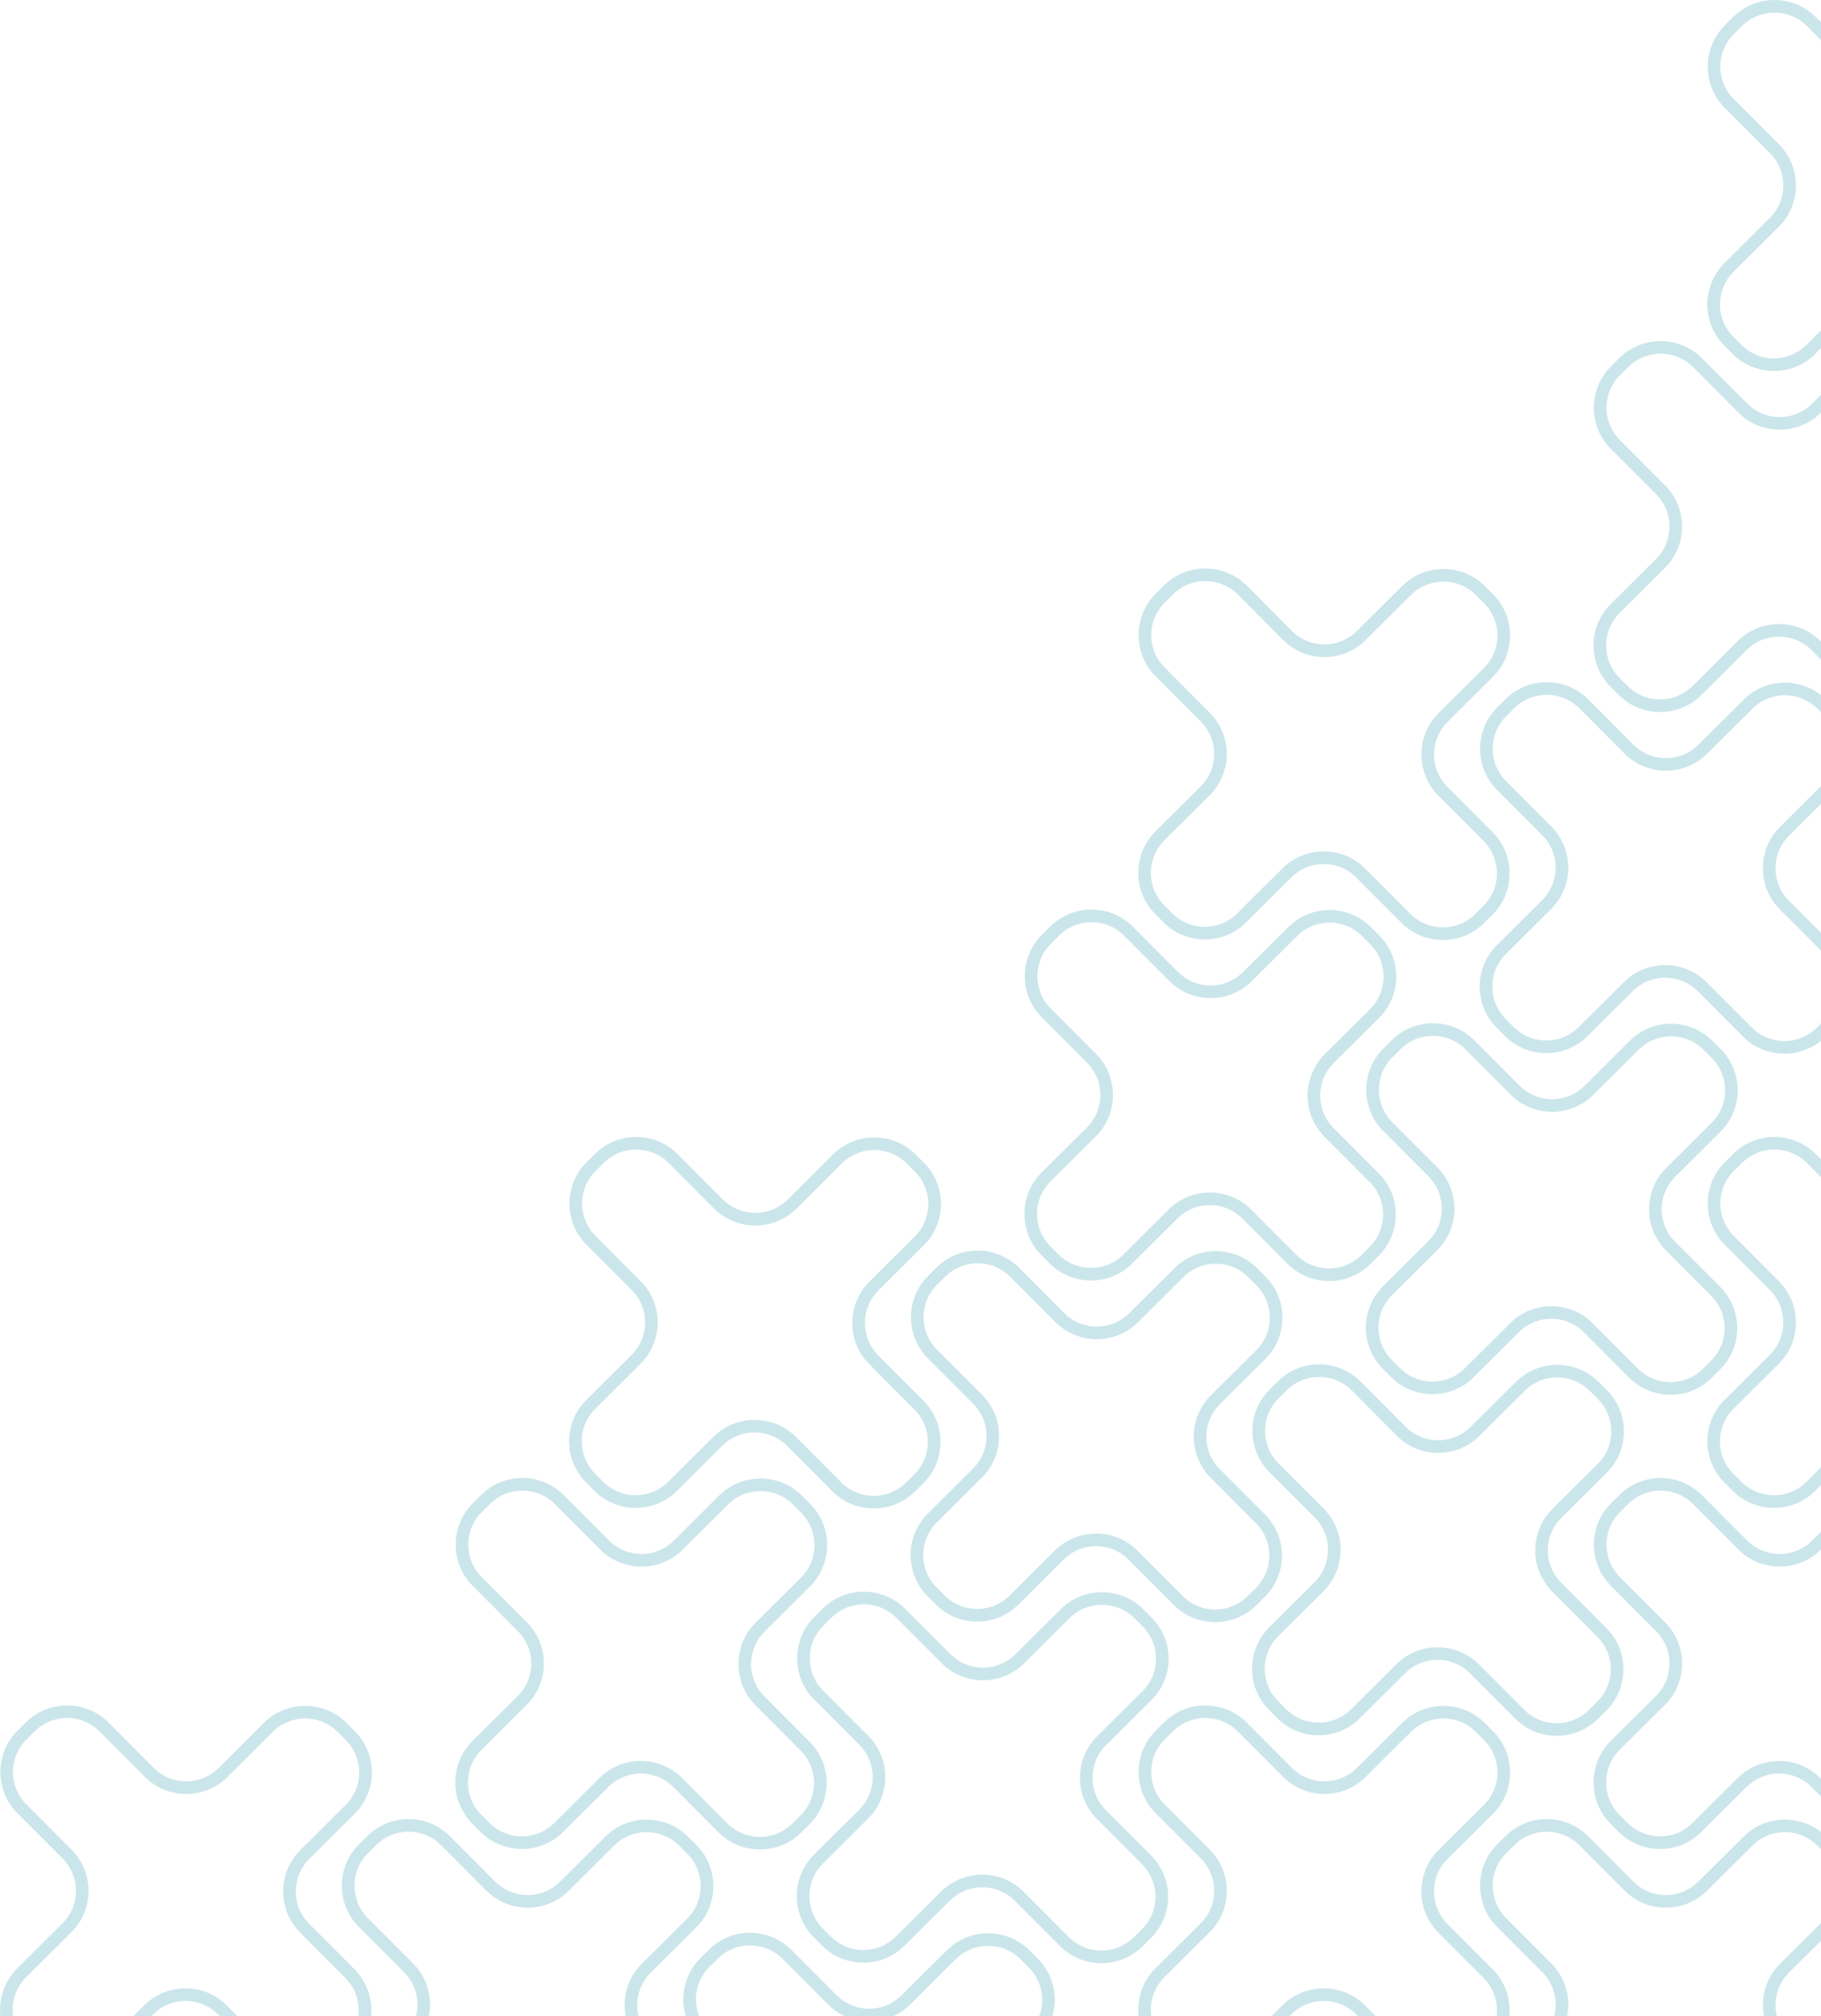 <?xml version="1.0" encoding="UTF-8"?> <svg xmlns="http://www.w3.org/2000/svg" width="543" height="601" viewBox="0 0 543 601" fill="none"><path fill-rule="evenodd" clip-rule="evenodd" d="M439.423 410.579C439.078 410.925 438.75 411.226 438.453 411.475C435.201 414.254 431.152 415.638 427.103 415.626C423.051 415.618 419.008 414.217 415.763 411.429C415.468 411.172 415.148 410.873 414.805 410.533C413.986 409.709 413.165 408.883 412.341 408.059C411.973 407.692 411.657 407.352 411.396 407.038C410.557 406.048 409.844 404.982 409.263 403.868C408.675 402.743 408.22 401.579 407.896 400.383C406.31 394.549 407.809 388.026 412.389 383.465C416.904 378.973 421.419 374.484 425.935 369.992C426.138 369.789 426.358 369.549 426.598 369.275C427.268 368.508 427.837 367.68 428.31 366.812C428.777 365.934 429.144 365.021 429.41 364.097C430.717 359.492 429.576 354.326 425.979 350.718C421.471 346.2 416.965 341.681 412.457 337.162C412.169 336.878 411.922 336.615 411.712 336.384C410.848 335.401 410.112 334.339 409.509 333.227C408.9 332.109 408.426 330.946 408.082 329.756C406.374 323.85 407.852 317.203 412.502 312.576C413.34 311.746 414.172 310.92 415.005 310.092C415.375 309.722 415.719 309.405 416.025 309.144C417.015 308.301 418.08 307.592 419.202 307.011C420.325 306.425 421.491 305.97 422.685 305.651C428.529 304.067 435.064 305.564 439.625 310.136C444.129 314.656 448.633 319.174 453.139 323.691C453.367 323.921 453.638 324.168 453.949 324.432C456.478 326.593 459.626 327.675 462.78 327.683C465.926 327.69 469.075 326.627 471.606 324.483C471.925 324.209 472.207 323.957 472.433 323.733C476.952 319.235 481.477 314.737 485.999 310.239C486.518 309.718 487.069 309.238 487.635 308.802C488.651 308.018 489.728 307.367 490.856 306.835C491.978 306.309 493.147 305.909 494.347 305.632C500.021 304.33 506.237 305.882 510.626 310.274C511.452 311.103 512.28 311.931 513.106 312.759C513.411 313.061 513.671 313.34 513.89 313.593C516.746 316.858 518.177 320.961 518.171 325.064C518.164 329.16 516.723 333.251 513.846 336.51C513.624 336.768 513.365 337.042 513.066 337.337C508.54 341.841 504.011 346.343 499.486 350.842C499.254 351.072 499.004 351.345 498.739 351.65C498.075 352.43 497.515 353.261 497.061 354.124C496.6 354.993 496.243 355.904 495.983 356.84C494.72 361.418 495.869 366.537 499.442 370.118C503.947 374.639 508.457 379.158 512.966 383.68C513.217 383.936 513.448 384.173 513.64 384.387C516.572 387.682 518.03 391.838 518.02 395.986C518.011 400.136 516.534 404.28 513.59 407.558C513.396 407.781 513.167 408.012 512.917 408.262C512.087 409.091 511.252 409.916 510.42 410.744C510.181 410.974 509.975 411.176 509.78 411.349C506.476 414.326 502.28 415.798 498.095 415.793C493.906 415.784 489.721 414.286 486.43 411.295C486.232 411.122 486.023 410.922 485.797 410.695C481.29 406.179 476.783 401.66 472.273 397.142C472.128 396.997 471.963 396.837 471.771 396.663C471.013 395.972 470.184 395.386 469.316 394.895C468.449 394.408 467.543 394.02 466.611 393.744C461.947 392.325 456.653 393.443 452.977 397.091C448.46 401.588 443.937 406.084 439.423 410.579L439.423 410.579ZM435.994 408.621C436.29 408.369 436.547 408.132 436.761 407.92C441.276 403.428 445.796 398.933 450.316 394.437C455.006 389.77 461.762 388.338 467.711 390.143C468.906 390.506 470.072 390.995 471.178 391.619C472.281 392.244 473.336 392.998 474.31 393.881C474.504 394.059 474.717 394.259 474.935 394.485C479.444 399.002 483.953 403.52 488.465 408.037C488.602 408.181 488.775 408.34 488.962 408.515C491.538 410.85 494.82 412.022 498.104 412.03C501.383 412.039 504.669 410.88 507.257 408.555C507.452 408.379 507.621 408.221 507.758 408.085C508.588 407.258 509.422 406.43 510.255 405.602C510.422 405.442 510.598 405.251 510.791 405.038C513.093 402.478 514.248 399.228 514.256 395.978C514.259 392.719 513.121 389.47 510.828 386.9C510.633 386.682 510.457 386.489 510.303 386.337C505.795 381.817 501.285 377.297 496.778 372.779C492.21 368.201 490.741 361.665 492.351 355.835C492.679 354.645 493.142 353.475 493.73 352.358C494.319 351.238 495.04 350.18 495.881 349.194C496.148 348.883 496.462 348.547 496.821 348.187C501.349 343.684 505.878 339.181 510.409 334.678C510.598 334.491 510.801 334.272 511.016 334.022C513.271 331.468 514.397 328.263 514.404 325.046C514.407 321.843 513.289 318.628 511.049 316.069C510.828 315.817 510.628 315.599 510.444 315.42C509.617 314.589 508.79 313.76 507.961 312.93C504.524 309.485 499.642 308.273 495.195 309.292C494.259 309.508 493.345 309.823 492.462 310.236C491.58 310.648 490.736 311.159 489.945 311.774C489.495 312.115 489.069 312.496 488.66 312.893C484.138 317.393 479.615 321.892 475.096 326.391C474.719 326.764 474.369 327.09 474.053 327.358C470.813 330.093 466.794 331.454 462.771 331.445C458.747 331.438 454.718 330.052 451.484 327.286C451.174 327.02 450.834 326.706 450.477 326.347C445.973 321.831 441.465 317.31 436.962 312.793C433.387 309.213 428.268 308.041 423.677 309.287C422.735 309.543 421.818 309.896 420.955 310.345C420.087 310.801 419.251 311.359 418.473 312.017L418.469 312.018C418.158 312.287 417.888 312.527 417.665 312.742C416.832 313.575 415.998 314.403 415.163 315.232C411.521 318.852 410.368 324.071 411.707 328.706C411.974 329.647 412.349 330.56 412.816 331.424C413.29 332.29 413.864 333.12 414.542 333.885C414.751 334.128 414.949 334.334 415.118 334.504C419.626 339.021 424.132 343.538 428.64 348.058C433.238 352.67 434.701 359.259 433.032 365.126C432.689 366.329 432.22 367.498 431.623 368.6C431.027 369.707 430.299 370.77 429.439 371.755C429.198 372.029 428.916 372.331 428.596 372.654C424.079 377.144 419.565 381.637 415.05 386.128C411.464 389.693 410.295 394.81 411.541 399.4C411.801 400.337 412.148 401.249 412.603 402.115C413.059 402.986 413.615 403.819 414.274 404.593C414.276 404.595 414.276 404.598 414.279 404.599C414.546 404.915 414.79 405.184 415.007 405.4C415.828 406.225 416.647 407.052 417.469 407.874C417.683 408.088 417.945 408.323 418.235 408.583C420.768 410.766 423.943 411.855 427.107 411.866C430.279 411.875 433.45 410.787 435.995 408.621L435.994 408.621ZM463.444 601C464.599 596.486 463.426 591.483 459.917 587.972C455.412 583.453 450.902 578.933 446.393 574.412C446.108 574.129 445.862 573.869 445.654 573.632C444.789 572.652 444.054 571.591 443.451 570.479C442.839 569.36 442.364 568.196 442.022 567.007C440.315 561.102 441.79 554.451 446.443 549.825C447.277 548.994 448.11 548.166 448.945 547.341C449.315 546.979 449.658 546.655 449.968 546.394C450.958 545.556 452.024 544.843 453.142 544.266C454.262 543.677 455.433 543.224 456.625 542.902C462.471 541.315 468.998 542.817 473.563 547.385C478.071 551.907 482.576 556.425 487.077 560.941C487.309 561.17 487.579 561.42 487.89 561.687C490.416 563.841 493.568 564.931 496.724 564.939C499.865 564.941 503.012 563.875 505.549 561.735C505.871 561.46 506.143 561.212 506.371 560.982C510.893 556.489 515.416 551.99 519.94 547.493C520.46 546.975 521.008 546.489 521.574 546.055C522.587 545.269 523.668 544.616 524.794 544.085C525.915 543.562 527.095 543.16 528.29 542.883C533.318 541.73 538.77 542.821 543 546.143C543 547.854 543 549.566 543 551.278C542.634 550.91 542.27 550.547 541.903 550.181C538.461 546.736 533.585 545.522 529.133 546.545C528.203 546.762 527.283 547.073 526.404 547.485C525.521 547.904 524.675 548.413 523.882 549.029C523.437 549.371 523.006 549.747 522.601 550.145C518.076 554.643 513.555 559.142 509.033 563.64C508.659 564.02 508.306 564.34 507.989 564.607C504.755 567.344 500.733 568.707 496.714 568.701C492.686 568.693 488.66 567.304 485.426 564.536C485.113 564.275 484.776 563.958 484.42 563.6C479.915 559.083 475.409 554.565 470.901 550.048C467.328 546.468 462.206 545.298 457.618 546.535C456.677 546.792 455.764 547.148 454.893 547.596C454.022 548.053 453.19 548.611 452.417 549.265C452.412 549.269 452.411 549.27 452.41 549.27C452.1 549.54 451.825 549.786 451.607 550C450.774 550.828 449.939 551.655 449.106 552.481C445.462 556.109 444.306 561.319 445.643 565.956C445.916 566.901 446.291 567.808 446.758 568.677C447.229 569.539 447.806 570.369 448.483 571.142C448.693 571.379 448.885 571.589 449.056 571.758C453.562 576.276 458.073 580.793 462.578 585.309C466.821 589.563 468.399 595.504 467.306 601C466.019 601 464.731 601 463.444 601V601ZM543 578.576C539.809 581.749 536.615 584.924 533.424 588.098C533.195 588.324 532.949 588.596 532.682 588.905C532.019 589.682 531.458 590.509 531.001 591.375C530.543 592.243 530.185 593.152 529.926 594.09C529.304 596.346 529.265 598.73 529.817 601C528.529 601 527.246 601 525.962 601C525.471 598.381 525.581 595.665 526.293 593.092C526.622 591.893 527.084 590.73 527.675 589.614C528.264 588.493 528.978 587.425 529.823 586.447C530.087 586.131 530.403 585.799 530.759 585.438C534.841 581.381 538.921 577.323 543 573.271C543 575.035 543 576.803 543 578.576V578.576ZM269.716 580.04C269.371 580.391 269.044 580.686 268.751 580.941C265.503 583.72 261.446 585.103 257.396 585.092C253.35 585.08 249.302 583.683 246.058 580.893C245.763 580.637 245.445 580.337 245.098 579.996C244.282 579.173 243.46 578.347 242.639 577.525C242.269 577.151 241.957 576.812 241.693 576.501C240.855 575.515 240.139 574.449 239.56 573.331C238.973 572.212 238.515 571.04 238.191 569.85C236.601 564.013 238.105 557.488 242.683 552.929C247.2 548.44 251.715 543.948 256.23 539.462C256.436 539.257 256.657 539.01 256.897 538.74C257.563 537.975 258.133 537.145 258.604 536.27C259.075 535.398 259.437 534.488 259.702 533.558C261.013 528.956 259.871 523.788 256.277 520.185C251.767 515.669 247.259 511.15 242.747 506.63C242.466 506.344 242.217 506.082 242.009 505.845C241.146 504.862 240.409 503.804 239.805 502.689C239.198 501.575 238.721 500.41 238.379 499.22C236.672 493.313 238.147 486.664 242.799 482.037C243.634 481.21 244.467 480.381 245.302 479.557C245.67 479.185 246.01 478.867 246.32 478.605C247.314 477.771 248.38 477.059 249.492 476.478C250.621 475.892 251.789 475.441 252.98 475.113C258.824 473.527 265.353 475.028 269.921 479.601C274.426 484.117 278.931 488.635 283.434 493.155C283.662 493.381 283.941 493.633 284.246 493.898C286.773 496.058 289.924 497.141 293.08 497.146C296.221 497.156 299.368 496.085 301.903 493.948C302.229 493.675 302.499 493.424 302.729 493.2C307.25 488.702 311.775 484.202 316.297 479.706C316.821 479.185 317.366 478.705 317.931 478.266C318.945 477.486 320.032 476.827 321.147 476.305C322.275 475.777 323.448 475.376 324.643 475.099C330.316 473.798 336.531 475.344 340.921 479.737C341.747 480.567 342.577 481.396 343.403 482.224C343.706 482.525 343.968 482.806 344.185 483.059C347.05 486.32 348.474 490.427 348.466 494.527C348.46 498.623 347.017 502.718 344.145 505.978C343.922 506.232 343.66 506.508 343.364 506.801C338.833 511.303 334.308 515.806 329.781 520.309C329.55 520.54 329.302 520.81 329.036 521.121C328.372 521.895 327.813 522.727 327.356 523.591C326.9 524.457 326.541 525.369 326.281 526.302C325.014 530.88 326.166 536 329.738 539.585C334.245 544.105 338.754 548.625 343.26 553.145C343.517 553.4 343.743 553.64 343.936 553.855C346.872 557.147 348.331 561.3 348.321 565.45C348.311 569.598 346.832 573.746 343.889 577.028C343.692 577.242 343.467 577.479 343.212 577.728C342.382 578.553 341.548 579.381 340.718 580.209C340.485 580.442 340.268 580.642 340.082 580.81C336.772 583.782 332.574 585.265 328.39 585.254C324.205 585.245 320.018 583.749 316.728 580.766C316.532 580.584 316.321 580.384 316.093 580.161C311.587 575.641 307.078 571.127 302.573 566.609C302.423 566.461 302.259 566.302 302.068 566.131C301.307 565.436 300.483 564.845 299.614 564.361C298.748 563.875 297.84 563.487 296.911 563.206C292.243 561.789 286.948 562.904 283.276 566.558C278.755 571.051 274.237 575.548 269.717 580.04L269.716 580.04ZM266.289 578.082C266.586 577.832 266.845 577.596 267.059 577.384C271.577 572.889 276.091 568.397 280.609 563.901C285.31 559.234 292.057 557.804 298.006 559.605C299.205 559.97 300.367 560.462 301.472 561.086C302.578 561.711 303.634 562.462 304.599 563.348C304.801 563.523 305.007 563.725 305.235 563.947C309.742 568.464 314.252 572.986 318.757 577.504C318.902 577.648 319.072 577.806 319.26 577.979C321.839 580.316 325.118 581.487 328.399 581.495C331.682 581.501 334.965 580.341 337.552 578.019C337.751 577.843 337.916 577.69 338.053 577.548C338.886 576.721 339.72 575.896 340.553 575.068C340.718 574.909 340.894 574.716 341.088 574.505C343.389 571.945 344.545 568.694 344.552 565.445C344.558 562.189 343.414 558.937 341.126 556.366C340.931 556.145 340.753 555.959 340.598 555.799C336.093 551.278 331.586 546.762 327.076 542.241C322.509 537.664 321.036 531.133 322.649 525.304C322.977 524.109 323.438 522.943 324.027 521.824C324.617 520.705 325.334 519.641 326.179 518.658C326.446 518.347 326.76 518.009 327.119 517.654C331.647 513.149 336.177 508.644 340.704 504.138C340.893 503.958 341.094 503.736 341.315 503.489C343.568 500.938 344.697 497.726 344.699 494.514C344.704 491.308 343.585 488.097 341.348 485.536C341.124 485.285 340.927 485.066 340.742 484.88C339.917 484.051 339.088 483.223 338.262 482.396C334.814 478.952 329.94 477.738 325.49 478.759C324.559 478.973 323.64 479.286 322.764 479.702C321.878 480.115 321.03 480.624 320.239 481.239C319.794 481.581 319.363 481.959 318.955 482.361C314.436 486.859 309.914 491.356 305.389 495.858C305.014 496.232 304.663 496.556 304.349 496.825C301.109 499.557 297.089 500.917 293.067 500.909C289.04 500.905 285.012 499.518 281.784 496.752C281.463 496.484 281.13 496.174 280.772 495.814C276.268 491.295 271.763 486.773 267.259 482.258C263.681 478.681 258.561 477.509 253.97 478.751C253.03 479.01 252.114 479.362 251.249 479.815C250.379 480.268 249.547 480.827 248.769 481.48H248.768C248.452 481.751 248.185 481.997 247.961 482.212C247.128 483.04 246.294 483.868 245.459 484.696C241.815 488.324 240.663 493.537 241.999 498.168C242.275 499.112 242.644 500.028 243.115 500.889C243.585 501.755 244.163 502.587 244.837 503.35C245.053 503.592 245.243 503.8 245.408 503.972C249.918 508.488 254.427 513.006 258.938 517.521C263.539 522.138 264.993 528.728 263.327 534.592C262.987 535.796 262.516 536.962 261.922 538.063C261.321 539.175 260.598 540.236 259.739 541.219C259.493 541.5 259.211 541.795 258.892 542.115C254.381 546.611 249.86 551.101 245.344 555.593C241.763 559.159 240.59 564.275 241.839 568.862C242.093 569.806 242.446 570.715 242.897 571.579C243.353 572.451 243.914 573.282 244.571 574.061C244.571 574.065 244.574 574.065 244.574 574.065C244.844 574.378 245.084 574.649 245.302 574.866C246.124 575.689 246.946 576.511 247.765 577.336C247.981 577.554 248.243 577.794 248.536 578.045C251.064 580.226 254.236 581.324 257.406 581.33C260.577 581.337 263.745 580.258 266.289 578.082V578.082ZM507.304 546.151C506.954 546.496 506.628 546.794 506.338 547.047C503.084 549.829 499.029 551.205 494.979 551.203C490.936 551.19 486.885 549.794 483.644 547.001C483.345 546.743 483.027 546.448 482.687 546.103C481.865 545.279 481.045 544.452 480.224 543.629C479.857 543.261 479.541 542.923 479.278 542.612H479.279C478.44 541.621 477.728 540.555 477.146 539.441C476.56 538.317 476.101 537.147 475.779 535.957C474.193 530.118 475.695 523.595 480.269 519.035C484.783 514.546 489.297 510.054 493.814 505.563C494.018 505.361 494.245 505.123 494.48 504.846C495.147 504.083 495.715 503.257 496.186 502.376C496.656 501.504 497.024 500.599 497.286 499.666C498.596 495.065 497.456 489.899 493.858 486.289C489.352 481.774 484.841 477.254 480.332 472.736C480.05 472.449 479.803 472.189 479.593 471.949C478.727 470.969 477.995 469.913 477.387 468.8C476.779 467.682 476.307 466.519 475.963 465.33C474.26 459.424 475.731 452.775 480.38 448.148C481.217 447.318 482.051 446.49 482.887 445.662C483.256 445.29 483.6 444.976 483.908 444.713H483.91C484.898 443.881 485.965 443.167 487.084 442.58C488.205 441.998 489.372 441.542 490.566 441.216C496.408 439.636 502.945 441.138 507.508 445.708C512.011 450.226 516.518 454.746 521.024 459.266C521.247 459.494 521.522 459.741 521.83 459.999C524.357 462.167 527.51 463.252 530.665 463.252C533.805 463.263 536.954 462.195 539.49 460.052C539.809 459.778 540.086 459.529 540.312 459.303C541.209 458.416 542.105 457.524 543 456.63C543 458.401 543 460.17 543 461.939C542.993 461.946 542.984 461.955 542.976 461.964C542.597 462.337 542.249 462.661 541.929 462.929C538.691 465.662 534.671 467.023 530.655 467.018C526.629 467.012 522.601 465.625 519.369 462.864C519.053 462.593 518.714 462.277 518.356 461.921C513.852 457.405 509.348 452.885 504.843 448.365C501.271 444.789 496.148 443.614 491.556 444.858C490.615 445.116 489.7 445.469 488.835 445.924C487.963 446.374 487.134 446.93 486.357 447.587C486.353 447.587 486.353 447.59 486.353 447.59C486.039 447.858 485.767 448.098 485.548 448.321C484.713 449.146 483.88 449.973 483.046 450.801C479.402 454.431 478.248 459.642 479.585 464.274C479.857 465.219 480.224 466.133 480.7 466.998C481.169 467.86 481.746 468.693 482.425 469.46C482.636 469.702 482.828 469.906 482.998 470.077C487.507 474.595 492.012 479.113 496.521 483.633C501.12 488.245 502.581 494.833 500.911 500.704C500.571 501.904 500.099 503.068 499.507 504.173C498.908 505.28 498.183 506.341 497.323 507.329C497.078 507.605 496.799 507.9 496.475 508.224C491.961 512.717 487.444 517.206 482.927 521.699C479.347 525.264 478.174 530.38 479.42 534.971C479.679 535.912 480.032 536.822 480.481 537.69C480.937 538.556 481.495 539.392 482.151 540.163C482.153 540.166 482.153 540.172 482.156 540.173C482.425 540.483 482.672 540.755 482.887 540.972C483.705 541.795 484.529 542.618 485.349 543.444C485.567 543.662 485.824 543.9 486.12 544.156C488.654 546.336 491.823 547.428 494.993 547.438C498.163 547.445 501.334 546.365 503.875 544.194C504.171 543.94 504.431 543.701 504.639 543.493C509.158 538.996 513.678 534.502 518.197 530.006C522.897 525.339 529.647 523.915 535.588 525.715C536.789 526.082 537.953 526.569 539.058 527.195C540.159 527.816 541.219 528.569 542.189 529.454C542.387 529.627 542.593 529.831 542.819 530.059C542.879 530.117 542.937 530.178 543 530.238C543 532.013 543 533.788 543 535.566C542.054 534.615 541.104 533.666 540.157 532.717C540.013 532.572 539.842 532.408 539.65 532.236C538.893 531.549 538.068 530.955 537.2 530.469C536.333 529.981 535.426 529.599 534.496 529.313C529.827 527.894 524.533 529.016 520.859 532.669C516.339 537.161 511.824 541.657 507.304 546.151V546.151ZM303.655 478.365C303.311 478.712 302.99 479.012 302.693 479.263C299.442 482.042 295.388 483.425 291.34 483.413C287.288 483.407 283.246 482.007 279.998 479.215C279.704 478.959 279.385 478.658 279.039 478.317C278.221 477.492 277.402 476.671 276.582 475.845C276.214 475.477 275.897 475.133 275.63 474.827C274.79 473.835 274.084 472.77 273.501 471.653C272.912 470.534 272.457 469.361 272.135 468.174C270.549 462.332 272.048 455.811 276.624 451.253C281.14 446.761 285.654 442.269 290.172 437.777C290.372 437.577 290.599 437.337 290.835 437.061C291.504 436.295 292.071 435.463 292.539 434.594C293.014 433.719 293.379 432.803 293.645 431.886C294.955 427.281 293.813 422.11 290.214 418.502C285.705 413.984 281.201 409.465 276.69 404.947C276.407 404.664 276.161 404.399 275.95 404.167C275.089 403.183 274.355 402.128 273.74 401.01C273.139 399.897 272.661 398.726 272.317 397.543C270.614 391.637 272.088 384.986 276.738 380.359C277.572 379.529 278.408 378.703 279.24 377.875C279.608 377.506 279.952 377.19 280.262 376.929C281.252 376.093 282.318 375.376 283.434 374.798C284.562 374.212 285.727 373.759 286.921 373.434C292.765 371.85 299.297 373.349 303.861 377.922C308.367 382.439 312.871 386.957 317.379 391.477C317.607 391.706 317.877 391.956 318.187 392.219C320.714 394.382 323.867 395.463 327.023 395.467C330.163 395.473 333.309 394.412 335.845 392.267C336.165 391.991 336.441 391.745 336.666 391.517C341.19 387.019 345.711 382.522 350.235 378.024C350.755 377.506 351.306 377.022 351.875 376.589C352.883 375.803 353.963 375.149 355.092 374.621C356.21 374.095 357.387 373.692 358.585 373.419C364.257 372.117 370.47 373.665 374.859 378.061C375.688 378.887 376.52 379.714 377.345 380.542C377.648 380.844 377.908 381.128 378.127 381.375C380.989 384.641 382.414 388.744 382.407 392.844C382.399 396.944 380.963 401.038 378.087 404.302C377.86 404.553 377.6 404.822 377.302 405.12C372.776 409.624 368.25 414.127 363.722 418.629C363.491 418.86 363.238 419.132 362.982 419.441C362.312 420.215 361.753 421.045 361.297 421.907C360.839 422.78 360.479 423.689 360.223 424.622C358.956 429.198 360.107 434.319 363.679 437.901C368.187 442.422 372.693 446.941 377.2 451.461C377.459 451.723 377.687 451.96 377.874 452.174C380.808 455.465 382.267 459.623 382.259 463.773C382.253 467.918 380.774 472.069 377.827 475.348C377.628 475.561 377.403 475.796 377.156 476.055C376.32 476.876 375.488 477.703 374.654 478.527C374.422 478.762 374.21 478.965 374.017 479.134C370.713 482.105 366.519 483.585 362.332 483.58C358.144 483.567 353.954 482.07 350.663 479.088C350.468 478.907 350.261 478.706 350.037 478.483C345.527 473.962 341.022 469.447 336.511 464.93C336.365 464.782 336.199 464.617 336.01 464.452C335.248 463.759 334.424 463.168 333.558 462.68C332.688 462.187 331.777 461.808 330.85 461.527C326.187 460.113 320.89 461.224 317.214 464.878C312.694 469.375 308.177 473.868 303.655 478.365L303.655 478.365ZM300.227 476.407C300.527 476.153 300.788 475.914 300.998 475.708C305.516 471.212 310.038 466.714 314.556 462.222C319.251 457.554 325.998 456.12 331.943 457.931C333.144 458.295 334.312 458.785 335.413 459.407C336.519 460.032 337.576 460.786 338.546 461.665C338.743 461.844 338.95 462.047 339.177 462.273C343.685 466.791 348.19 471.304 352.697 475.82C352.845 475.967 353.01 476.126 353.199 476.3C355.776 478.641 359.058 479.81 362.341 479.815C365.621 479.824 368.909 478.664 371.494 476.339C371.689 476.164 371.857 476.008 371.993 475.869C372.827 475.042 373.657 474.217 374.489 473.391C374.654 473.226 374.835 473.04 375.029 472.822C377.331 470.263 378.486 467.018 378.489 463.76C378.495 460.51 377.359 457.259 375.068 454.686C374.87 454.469 374.695 454.277 374.537 454.122C370.029 449.6 365.521 445.081 361.014 440.561C356.45 435.989 354.977 429.453 356.591 423.62C356.919 422.429 357.373 421.263 357.965 420.145C358.558 419.028 359.273 417.962 360.119 416.98C360.388 416.667 360.698 416.33 361.058 415.972C365.586 411.47 370.114 406.967 374.641 402.463C374.83 402.274 375.035 402.056 375.256 401.804C377.507 399.258 378.632 396.047 378.641 392.834C378.646 389.625 377.526 386.415 375.29 383.859C375.066 383.601 374.865 383.387 374.684 383.204C373.856 382.373 373.03 381.548 372.202 380.72C368.756 377.273 363.882 376.057 359.432 377.084C358.497 377.294 357.58 377.608 356.699 378.02C355.815 378.436 354.972 378.945 354.177 379.558C353.731 379.906 353.3 380.277 352.897 380.683C348.377 385.181 343.853 389.678 339.328 394.176C338.954 394.553 338.608 394.874 338.285 395.143C335.051 397.881 331.027 399.239 327.009 399.234C322.984 399.225 318.953 397.835 315.722 395.075C315.41 394.805 315.072 394.493 314.714 394.132C310.209 389.615 305.705 385.097 301.197 380.576C297.624 377.002 292.503 375.826 287.911 377.076C286.969 377.331 286.055 377.685 285.193 378.132C284.32 378.586 283.486 379.143 282.71 379.805C282.71 379.805 282.71 379.805 282.705 379.805C282.393 380.075 282.119 380.315 281.905 380.535C281.071 381.363 280.238 382.193 279.403 383.021C275.756 386.646 274.599 391.86 275.941 396.49C276.211 397.433 276.585 398.345 277.052 399.208C277.529 400.077 278.1 400.904 278.774 401.675C278.99 401.913 279.179 402.121 279.35 402.294C283.857 406.811 288.367 411.327 292.874 415.842C297.476 420.458 298.937 427.048 297.268 432.913C296.923 434.117 296.458 435.283 295.861 436.387C295.265 437.496 294.535 438.553 293.676 439.542C293.431 439.818 293.151 440.119 292.827 440.44C288.314 444.932 283.799 449.421 279.283 453.912C275.703 457.477 274.53 462.598 275.782 467.183C276.032 468.122 276.386 469.038 276.837 469.9C277.294 470.77 277.851 471.605 278.51 472.379C278.51 472.382 278.511 472.382 278.515 472.386C278.786 472.702 279.025 472.97 279.246 473.19C280.066 474.011 280.885 474.836 281.701 475.657C281.918 475.877 282.179 476.115 282.475 476.367C285.012 478.546 288.175 479.646 291.352 479.646C294.518 479.66 297.687 478.579 300.227 476.407L300.227 476.407ZM124.037 601C125.193 596.486 124.019 591.483 120.508 587.966C116 583.449 111.494 578.933 106.986 574.412C106.702 574.128 106.453 573.866 106.25 573.626C105.379 572.649 104.647 571.591 104.044 570.479C103.435 569.361 102.957 568.195 102.613 567.007C100.909 561.104 102.386 554.451 107.036 549.826C107.871 548.994 108.704 548.166 109.538 547.341C109.906 546.974 110.25 546.655 110.558 546.394C111.545 545.556 112.616 544.843 113.731 544.263C114.859 543.677 116.024 543.221 117.217 542.905C123.06 541.315 129.593 542.814 134.157 547.385C138.664 551.907 143.168 556.424 147.673 560.941C147.904 561.169 148.172 561.419 148.483 561.682C151.013 563.841 154.164 564.93 157.321 564.934C160.458 564.941 163.604 563.875 166.136 561.73C166.46 561.459 166.74 561.212 166.965 560.986C171.492 556.488 176.011 551.986 180.533 547.484C181.058 546.968 181.602 546.49 182.167 546.054C183.18 545.268 184.262 544.615 185.384 544.088C186.512 543.556 187.682 543.159 188.88 542.883C194.558 541.586 200.765 543.129 205.161 547.526C205.983 548.353 206.815 549.181 207.641 550.011C207.941 550.314 208.203 550.591 208.426 550.841C211.285 554.102 212.711 558.209 212.707 562.311C212.696 566.404 211.258 570.504 208.384 573.762C208.159 574.022 207.897 574.293 207.601 574.587C203.074 579.091 198.545 583.597 194.016 588.098C193.79 588.323 193.537 588.593 193.275 588.906C192.607 589.684 192.05 590.508 191.593 591.374C191.132 592.246 190.778 593.155 190.518 594.089C189.895 596.342 189.857 598.729 190.405 600.999C189.121 600.999 187.839 600.999 186.556 600.999C186.062 598.378 186.173 595.664 186.884 593.087C187.215 591.895 187.673 590.725 188.265 589.613C188.854 588.492 189.57 587.424 190.414 586.444C190.681 586.132 190.993 585.795 191.356 585.437C195.882 580.933 200.41 576.428 204.939 571.925C205.124 571.742 205.332 571.518 205.552 571.272C207.803 568.721 208.931 565.515 208.934 562.301C208.941 559.089 207.825 555.881 205.588 553.325C205.361 553.065 205.161 552.851 204.979 552.67C204.148 551.841 203.325 551.01 202.496 550.183C199.05 546.732 194.176 545.521 189.727 546.547C188.794 546.761 187.878 547.072 186.991 547.484C186.117 547.903 185.267 548.411 184.479 549.022C184.033 549.37 183.602 549.743 183.192 550.148C178.671 554.643 174.146 559.141 169.626 563.639C169.249 564.019 168.901 564.34 168.579 564.606C165.347 567.343 161.324 568.706 157.305 568.7C153.282 568.69 149.25 567.303 146.018 564.539C145.704 564.272 145.366 563.956 145.01 563.6C140.507 559.081 136.007 554.561 131.499 550.043C127.925 546.466 122.802 545.292 118.207 546.537C117.268 546.793 116.354 547.147 115.487 547.601C114.618 548.054 113.785 548.605 113.013 549.263C113.009 549.267 113.008 549.268 113.002 549.268C112.689 549.535 112.419 549.78 112.204 549.998C111.369 550.827 110.533 551.653 109.694 552.48C106.056 556.107 104.897 561.319 106.237 565.958C106.509 566.895 106.881 567.806 107.352 568.675C107.823 569.543 108.4 570.373 109.075 571.14C109.288 571.378 109.477 571.586 109.645 571.756C114.157 576.274 118.665 580.789 123.175 585.307C127.413 589.561 128.983 595.502 127.898 600.999C126.61 600.999 125.322 600.999 124.037 600.999L124.037 601ZM473.36 308.902C473.016 309.248 472.691 309.547 472.396 309.8C469.148 312.574 465.093 313.957 461.042 313.949C456.993 313.94 452.944 312.538 449.704 309.75C449.408 309.493 449.093 309.195 448.746 308.851C447.925 308.026 447.103 307.199 446.283 306.376C445.916 306.009 445.6 305.668 445.337 305.356C444.502 304.369 443.785 303.304 443.205 302.188C442.619 301.066 442.165 299.896 441.832 298.711C440.252 292.869 441.75 286.343 446.328 281.786C450.843 277.296 455.358 272.805 459.871 268.312C460.076 268.109 460.3 267.87 460.537 267.597C461.207 266.831 461.776 265.998 462.248 265.127C462.719 264.252 463.083 263.345 463.349 262.415C464.657 257.813 463.514 252.647 459.917 249.036C455.412 244.518 450.902 239.999 446.393 235.48C446.108 235.197 445.861 234.936 445.654 234.699C444.789 233.72 444.054 232.661 443.445 231.547C442.843 230.433 442.361 229.267 442.021 228.078C440.319 222.171 441.79 215.522 446.443 210.893C447.276 210.066 448.11 209.239 448.945 208.409C449.313 208.041 449.657 207.729 449.967 207.46C449.967 207.465 449.968 207.465 449.968 207.465C450.953 206.632 452.024 205.917 453.141 205.331C454.261 204.749 455.432 204.292 456.624 203.975C462.471 202.387 469.002 203.886 473.563 208.454C478.071 212.971 482.575 217.488 487.077 222.009C487.308 222.242 487.58 222.489 487.886 222.755C490.415 224.913 493.57 225.993 496.722 226.003C499.865 226.01 503.016 224.943 505.546 222.804C505.87 222.532 506.143 222.277 506.375 222.054C510.895 217.557 515.416 213.059 519.94 208.561C520.46 208.041 521.008 207.555 521.574 207.121C522.587 206.337 523.667 205.685 524.794 205.156C525.919 204.632 527.091 204.233 528.288 203.956C533.318 202.799 538.77 203.885 542.999 207.209C542.999 208.925 542.999 210.637 542.999 212.35C542.634 211.983 542.27 211.62 541.903 211.253C538.461 207.811 533.584 206.591 529.137 207.615C528.203 207.831 527.283 208.145 526.404 208.556C525.516 208.973 524.677 209.484 523.882 210.09C523.437 210.438 523.01 210.812 522.601 211.217C518.075 215.713 513.555 220.215 509.033 224.714C508.659 225.085 508.306 225.409 507.989 225.676C504.755 228.41 500.731 229.772 496.709 229.766C492.685 229.765 488.66 228.371 485.421 225.611C485.113 225.342 484.776 225.027 484.417 224.667C479.91 220.15 475.409 215.634 470.9 211.113C467.328 207.538 462.205 206.362 457.617 207.611C456.677 207.865 455.76 208.22 454.892 208.673C454.02 209.12 453.19 209.679 452.416 210.336C452.412 210.337 452.412 210.339 452.412 210.339C452.092 210.607 451.824 210.847 451.607 211.071C450.773 211.897 449.939 212.729 449.105 213.556C445.461 217.174 444.305 222.392 445.648 227.024C445.914 227.968 446.286 228.878 446.757 229.74C447.232 230.612 447.805 231.437 448.482 232.207C448.696 232.447 448.885 232.656 449.054 232.823C453.561 237.343 458.069 241.861 462.577 246.378C467.181 250.99 468.638 257.583 466.974 263.446C466.628 264.652 466.161 265.819 465.564 266.919C464.968 268.028 464.24 269.089 463.377 270.079C463.135 270.354 462.858 270.65 462.538 270.972C458.021 275.464 453.502 279.952 448.991 284.449C445.404 288.012 444.237 293.129 445.482 297.715C445.736 298.651 446.091 299.57 446.544 300.436C446.999 301.303 447.556 302.139 448.213 302.914C448.213 302.914 448.213 302.915 448.216 302.92C448.488 303.232 448.729 303.505 448.947 303.722C449.763 304.546 450.585 305.369 451.403 306.192C451.626 306.409 451.883 306.651 452.178 306.899C454.717 309.082 457.878 310.177 461.05 310.186C464.221 310.194 467.392 309.111 469.932 306.939C470.232 306.689 470.485 306.452 470.698 306.236C475.219 301.744 479.738 297.25 484.255 292.757C488.952 288.09 495.699 286.657 501.648 288.463C502.849 288.827 504.01 289.322 505.119 289.944C506.224 290.562 507.276 291.315 508.251 292.204C508.441 292.376 508.65 292.579 508.878 292.802C513.386 297.322 517.894 301.839 522.4 306.352C522.544 306.501 522.717 306.661 522.906 306.834C525.478 309.173 528.759 310.342 532.043 310.35C535.324 310.359 538.611 309.197 541.199 306.871C541.389 306.699 541.56 306.538 541.699 306.403C542.132 305.973 542.566 305.543 542.999 305.111C542.999 306.834 542.999 308.555 542.999 310.277C539.818 312.842 535.926 314.121 532.037 314.113C527.845 314.104 523.663 312.605 520.368 309.62C520.173 309.441 519.964 309.237 519.738 309.014C515.232 304.496 510.724 299.98 506.215 295.462C506.07 295.317 505.9 295.152 505.715 294.983C504.951 294.291 504.126 293.7 503.259 293.215C502.39 292.724 501.482 292.342 500.552 292.06C495.889 290.644 490.595 291.759 486.919 295.415C482.398 299.911 477.882 304.406 473.36 308.901V308.902ZM543 239.638C539.809 242.814 536.614 245.99 533.422 249.167C533.195 249.394 532.949 249.665 532.681 249.977C532.017 250.75 531.454 251.581 531.001 252.445C530.544 253.314 530.184 254.226 529.925 255.16C528.657 259.734 529.809 264.856 533.381 268.441C536.588 271.654 539.794 274.868 543 278.084C543 279.859 543 281.636 543 283.409C538.907 279.305 534.812 275.202 530.715 271.096C526.155 266.523 524.683 259.992 526.293 254.159C526.622 252.967 527.081 251.798 527.673 250.685C528.264 249.561 528.979 248.498 529.817 247.515C530.092 247.204 530.4 246.866 530.763 246.508C534.841 242.452 538.921 238.393 542.999 234.335C542.999 236.104 542.999 237.87 542.999 239.638H543ZM507.307 207.219C506.954 207.568 506.634 207.872 506.338 208.12C503.09 210.893 499.029 212.278 494.979 212.269C490.938 212.261 486.887 210.86 483.644 208.067C483.345 207.816 483.031 207.519 482.684 207.171C481.865 206.348 481.044 205.525 480.224 204.701C479.857 204.333 479.541 203.99 479.278 203.681C478.44 202.693 477.728 201.623 477.146 200.512C476.554 199.389 476.105 198.219 475.779 197.028C474.189 191.193 475.695 184.665 480.272 180.108C484.783 175.615 489.297 171.123 493.814 166.634C494.019 166.432 494.245 166.193 494.48 165.92C495.144 165.148 495.715 164.322 496.185 163.449C496.654 162.578 497.024 161.662 497.289 160.741C498.6 156.134 497.459 150.972 493.858 147.357C489.353 142.845 484.844 138.327 480.336 133.81C480.049 133.516 479.802 133.261 479.594 133.021C478.728 132.047 477.999 130.983 477.387 129.87C476.783 128.754 476.307 127.588 475.963 126.402C474.256 120.492 475.731 113.843 480.38 109.22C481.218 108.391 482.051 107.561 482.887 106.73C483.256 106.365 483.598 106.049 483.906 105.783V105.789C484.898 104.951 485.965 104.234 487.084 103.657C488.205 103.07 489.377 102.613 490.566 102.289C496.41 100.706 502.939 102.207 507.504 106.777C512.011 111.297 516.517 115.814 521.024 120.332C521.254 120.563 521.522 120.81 521.833 121.076C524.359 123.236 527.511 124.32 530.662 124.326C533.808 124.334 536.954 123.266 539.485 121.126C539.809 120.85 540.086 120.602 540.315 120.376C541.209 119.484 542.105 118.596 543 117.705C543 119.474 543 121.242 543 123.011C542.993 123.015 542.985 123.027 542.976 123.036C542.598 123.414 542.249 123.73 541.929 124.001C538.691 126.733 534.672 128.097 530.655 128.088C526.622 128.082 522.597 126.691 519.37 123.932C519.053 123.662 518.72 123.351 518.357 122.99C513.853 118.473 509.349 113.956 504.848 109.433C501.269 105.851 496.148 104.685 491.559 105.936C490.616 106.185 489.704 106.537 488.839 106.994C487.963 107.445 487.13 107.998 486.353 108.655C486.353 108.659 486.352 108.659 486.352 108.659C486.036 108.93 485.766 109.173 485.55 109.389C484.714 110.217 483.88 111.046 483.047 111.873C479.402 115.498 478.247 120.713 479.585 125.348C479.857 126.288 480.229 127.205 480.696 128.068C481.172 128.93 481.747 129.763 482.425 130.532C482.636 130.773 482.828 130.978 482.997 131.145C487.503 135.669 492.012 140.185 496.521 144.703C501.117 149.313 502.581 155.902 500.908 161.768C500.571 162.974 500.099 164.141 499.506 165.242C498.908 166.349 498.182 167.408 497.323 168.397C497.077 168.677 496.8 168.972 496.475 169.291C491.961 173.781 487.447 178.276 482.931 182.767C479.348 186.335 478.174 191.458 479.42 196.042C479.679 196.979 480.032 197.896 480.483 198.757C480.942 199.628 481.499 200.462 482.151 201.235C482.154 201.235 482.157 201.241 482.159 201.241C482.425 201.555 482.673 201.825 482.887 202.045C483.705 202.868 484.529 203.691 485.349 204.514C485.567 204.735 485.826 204.97 486.122 205.225C488.656 207.405 491.823 208.503 494.996 208.507C498.165 208.513 501.334 207.434 503.87 205.265C504.171 205.008 504.428 204.775 504.642 204.558C509.158 200.066 513.678 195.572 518.192 191.074C522.897 186.41 529.644 184.983 535.588 186.788C536.789 187.156 537.953 187.64 539.058 188.266C540.159 188.884 541.219 189.644 542.193 190.522C542.384 190.702 542.593 190.904 542.819 191.128C542.879 191.193 542.937 191.252 543 191.31C543 193.084 543 194.856 543 196.636C542.054 195.684 541.104 194.737 540.157 193.784C540.009 193.639 539.842 193.48 539.65 193.309C538.893 192.618 538.068 192.025 537.2 191.54C536.334 191.05 535.425 190.667 534.495 190.38C529.827 188.968 524.534 190.08 520.862 193.74C516.341 198.234 511.824 202.726 507.307 207.219L507.307 207.219ZM541.243 444.472C540.895 444.817 540.572 445.121 540.276 445.368C537.026 448.147 532.973 449.532 528.921 449.522C524.875 449.515 520.827 448.109 517.589 445.324C517.29 445.064 516.966 444.769 516.626 444.422C515.806 443.6 514.986 442.778 514.166 441.954C513.797 441.586 513.479 441.242 513.218 440.934V440.933C512.382 439.944 511.667 438.876 511.084 437.757C510.496 436.638 510.043 435.469 509.717 434.282C508.134 428.442 509.63 421.916 514.211 417.36C518.724 412.868 523.241 408.376 527.757 403.882C527.957 403.682 528.183 403.442 528.422 403.171C529.089 402.404 529.657 401.571 530.127 400.701C530.598 399.82 530.966 398.914 531.232 397.989C532.538 393.391 531.397 388.218 527.799 384.613C523.289 380.092 518.781 375.573 514.272 371.054C513.991 370.772 513.743 370.509 513.535 370.27C512.668 369.294 511.928 368.235 511.33 367.12C510.724 366.002 510.244 364.836 509.905 363.649C508.198 357.743 509.676 351.093 514.322 346.467C515.155 345.639 515.993 344.811 516.826 343.984C517.198 343.617 517.538 343.3 517.845 343.034C518.84 342.201 519.903 341.486 521.021 340.908C522.146 340.319 523.316 339.863 524.507 339.541C530.351 337.956 536.881 339.459 541.446 344.027C541.966 344.546 542.48 345.064 542.999 345.584C542.999 347.362 542.999 349.136 542.999 350.917C541.595 349.504 540.188 348.096 538.785 346.686C535.213 343.109 530.084 341.935 525.498 343.181C524.555 343.436 523.642 343.786 522.777 344.242C521.9 344.696 521.069 345.249 520.295 345.906C520.295 345.906 520.294 345.91 520.291 345.915C519.979 346.181 519.708 346.427 519.486 346.642C518.656 347.467 517.822 348.298 516.989 349.127C513.34 352.747 512.19 357.965 513.527 362.599C513.8 363.54 514.17 364.453 514.641 365.316C515.108 366.178 515.686 367.013 516.368 367.785C516.576 368.022 516.767 368.229 516.936 368.4C521.443 372.916 525.952 377.434 530.461 381.954C535.06 386.564 536.523 393.154 534.853 399.018C534.509 400.223 534.035 401.387 533.447 402.496C532.851 403.601 532.124 404.665 531.258 405.653C531.018 405.925 530.735 406.224 530.417 406.541C525.9 411.033 521.389 415.526 516.875 420.02C513.285 423.585 512.115 428.709 513.365 433.288C513.615 434.23 513.969 435.144 514.424 436.01C514.88 436.877 515.436 437.711 516.093 438.487C516.097 438.487 516.097 438.492 516.1 438.493C516.367 438.807 516.609 439.074 516.826 439.295C517.647 440.116 518.468 440.94 519.29 441.762C519.506 441.984 519.766 442.225 520.056 442.474C522.596 444.658 525.762 445.75 528.935 445.759C532.104 445.765 535.275 444.687 537.813 442.518C538.113 442.258 538.37 442.028 538.583 441.818C540.055 440.352 541.526 438.889 542.999 437.424C542.999 439.188 542.999 440.957 542.999 442.725C542.414 443.309 541.829 443.888 541.243 444.472L541.243 444.472ZM337.602 376.686C337.253 377.03 336.929 377.331 336.633 377.584C333.382 380.359 329.33 381.742 325.281 381.732C321.233 381.724 317.184 380.324 313.942 377.536C313.646 377.283 313.321 376.983 312.982 376.638C312.162 375.816 311.342 374.992 310.524 374.167C310.154 373.796 309.84 373.454 309.574 373.147C308.735 372.156 308.023 371.088 307.444 369.973C306.855 368.854 306.4 367.686 306.077 366.492C304.487 360.652 305.99 354.13 310.564 349.576C315.078 345.084 319.594 340.592 324.109 336.099C324.317 335.897 324.54 335.653 324.777 335.381C325.447 334.616 326.013 333.784 326.483 332.915C326.953 332.036 327.323 331.126 327.588 330.201C328.895 325.597 327.754 320.434 324.157 316.822C319.648 312.306 315.14 307.789 310.631 303.269C310.344 302.987 310.1 302.724 309.893 302.483C309.027 301.505 308.29 300.446 307.688 299.333C307.081 298.215 306.602 297.051 306.262 295.864C304.555 289.959 306.03 283.31 310.68 278.678C311.514 277.851 312.352 277.021 313.185 276.195C313.555 275.831 313.897 275.511 314.203 275.251C314.203 275.251 314.205 275.251 314.209 275.251C315.197 274.412 316.26 273.705 317.379 273.115C318.503 272.536 319.667 272.08 320.863 271.755C326.706 270.173 333.241 271.668 337.804 276.24C342.308 280.759 346.813 285.278 351.317 289.794C351.549 290.03 351.819 290.277 352.13 290.54C354.655 292.703 357.807 293.784 360.961 293.788C364.105 293.797 367.249 292.727 369.785 290.587C370.106 290.316 370.383 290.066 370.611 289.837C375.131 285.339 379.653 280.841 384.177 276.344C384.698 275.827 385.248 275.344 385.813 274.91C386.824 274.127 387.907 273.473 389.03 272.945C390.155 272.418 391.324 272.016 392.527 271.741C398.202 270.44 404.413 271.986 408.806 276.378C409.631 277.207 410.463 278.038 411.288 278.869C411.589 279.167 411.847 279.447 412.07 279.691C414.93 282.963 416.355 287.064 416.349 291.168C416.341 295.261 414.9 299.361 412.026 302.619C411.801 302.876 411.541 303.147 411.245 303.441C406.717 307.947 402.188 312.451 397.657 316.953C397.433 317.182 397.182 317.449 396.915 317.761C396.253 318.534 395.696 319.365 395.241 320.228C394.78 321.097 394.42 322.01 394.16 322.944C392.896 327.524 394.047 332.64 397.617 336.224C402.125 340.745 406.634 345.265 411.142 349.784C411.401 350.044 411.626 350.281 411.817 350.497C414.745 353.786 416.21 357.945 416.196 362.091C416.19 366.24 414.715 370.387 411.765 373.666C411.57 373.885 411.35 374.118 411.094 374.37C410.261 375.196 409.43 376.024 408.598 376.85C408.364 377.079 408.151 377.282 407.959 377.456C404.654 380.424 400.462 381.906 396.269 381.898C392.088 381.888 387.896 380.392 384.604 377.403C384.41 377.225 384.202 377.022 383.978 376.799C379.47 372.283 374.96 367.766 370.451 363.251C370.308 363.107 370.137 362.943 369.949 362.769C369.19 362.076 368.367 361.489 367.498 360.998C366.63 360.515 365.717 360.126 364.79 359.848C360.126 358.429 354.83 359.548 351.155 363.2C346.636 367.693 342.119 372.191 337.601 376.686L337.602 376.686ZM334.168 374.732C334.47 374.471 334.724 374.235 334.938 374.025C339.455 369.528 343.974 365.038 348.491 360.542C353.189 355.879 359.941 354.443 365.889 356.252C367.084 356.614 368.246 357.105 369.355 357.729C370.459 358.35 371.51 359.102 372.488 359.989C372.679 360.161 372.891 360.364 373.114 360.589C377.622 365.107 382.131 369.623 386.639 374.141C386.786 374.288 386.953 374.447 387.141 374.621C389.716 376.959 392.995 378.129 396.282 378.139C399.566 378.144 402.848 376.984 405.437 374.665C405.627 374.484 405.796 374.33 405.934 374.191C406.769 373.367 407.599 372.539 408.432 371.713C408.602 371.548 408.776 371.356 408.969 371.145C411.268 368.582 412.423 365.339 412.431 362.082C412.437 358.831 411.299 355.576 409.011 353.007C408.813 352.791 408.635 352.602 408.48 352.443C403.972 347.924 399.465 343.404 394.955 338.882C390.397 334.31 388.918 327.775 390.533 321.947C390.862 320.747 391.317 319.584 391.909 318.469C392.496 317.343 393.216 316.286 394.058 315.299C394.324 314.988 394.639 314.65 394.998 314.294C399.528 309.788 404.056 305.286 408.584 300.784C408.769 300.6 408.976 300.378 409.196 300.127C411.447 297.579 412.574 294.368 412.584 291.16C412.584 287.945 411.47 284.734 409.233 282.182C409.005 281.924 408.806 281.705 408.627 281.522C407.799 280.694 406.973 279.866 406.144 279.038C402.697 275.596 397.823 274.379 393.371 275.397C392.438 275.614 391.522 275.928 390.64 276.344C389.762 276.753 388.908 277.268 388.12 277.879C387.676 278.224 387.247 278.602 386.84 279.007C382.316 283.505 377.793 288 373.272 292.498C372.895 292.873 372.546 293.195 372.226 293.464C368.993 296.199 364.972 297.564 360.953 297.555C356.923 297.545 352.898 296.156 349.667 293.397C349.352 293.13 349.014 292.814 348.657 292.456C344.153 287.936 339.648 283.415 335.143 278.898C331.566 275.323 326.446 274.151 321.855 275.392C320.912 275.65 319.999 276.002 319.134 276.454C318.261 276.907 317.428 277.463 316.655 278.126C316.653 278.126 316.647 278.126 316.647 278.126C316.332 278.392 316.07 278.636 315.846 278.854C315.013 279.683 314.177 280.51 313.344 281.338C309.701 284.964 308.545 290.177 309.88 294.811C310.156 295.754 310.527 296.666 310.998 297.53C311.466 298.402 312.042 299.225 312.722 299.997C312.932 300.237 313.124 300.438 313.293 300.612C317.805 305.131 322.31 309.649 326.817 314.166C331.415 318.779 332.876 325.366 331.21 331.234C330.87 332.439 330.401 333.603 329.804 334.71C329.208 335.816 328.478 336.877 327.619 337.864C327.377 338.14 327.096 338.436 326.771 338.757C322.258 343.249 317.746 347.741 313.228 352.231C309.642 355.798 308.473 360.917 309.719 365.504C309.975 366.447 310.326 367.359 310.777 368.221C311.238 369.096 311.794 369.927 312.448 370.705C312.453 370.705 312.454 370.705 312.457 370.705C312.721 371.02 312.967 371.287 313.185 371.508C314.001 372.333 314.823 373.159 315.64 373.983C315.867 374.2 316.122 374.436 316.417 374.69C318.95 376.869 322.115 377.966 325.289 377.975C328.461 377.976 331.63 376.897 334.168 374.732L334.168 374.732ZM339.503 601C338.968 595.936 340.637 590.679 344.506 586.823C349.023 582.332 353.54 577.841 358.052 573.35C358.255 573.148 358.484 572.906 358.72 572.633C359.388 571.868 359.954 571.04 360.425 570.168C360.893 569.291 361.261 568.377 361.526 567.45C362.839 562.852 361.697 557.683 358.098 554.073C353.59 549.558 349.08 545.038 344.572 540.519C344.29 540.235 344.04 539.973 343.831 539.736C342.967 538.757 342.231 537.699 341.628 536.588C341.019 535.47 340.539 534.307 340.2 533.114C338.497 527.211 339.968 520.558 344.617 515.931C345.455 515.103 346.288 514.275 347.122 513.447C347.493 513.08 347.834 512.76 348.144 512.501C349.134 511.662 350.198 510.949 351.317 510.371C352.441 509.786 353.611 509.332 354.802 509.008C360.645 507.426 367.176 508.926 371.746 513.496C376.247 518.012 380.753 522.529 385.255 527.05C385.487 527.277 385.756 527.527 386.065 527.793C388.595 529.947 391.749 531.035 394.901 531.042C398.047 531.049 401.19 529.981 403.726 527.837C404.048 527.568 404.323 527.317 404.549 527.091C409.073 522.593 413.595 518.096 418.118 513.596C418.638 513.075 419.191 512.597 419.754 512.159C420.765 511.377 421.846 510.72 422.972 510.195C424.093 509.671 425.266 509.265 426.467 508.992C432.14 507.691 438.352 509.236 442.743 513.632C443.572 514.463 444.398 515.292 445.23 516.12C445.527 516.42 445.788 516.695 446.011 516.948C448.867 520.216 450.296 524.318 450.29 528.422C450.282 532.516 448.847 536.612 445.968 539.872C445.744 540.127 445.482 540.4 445.187 540.691C440.659 545.196 436.133 549.698 431.604 554.203C431.369 554.433 431.126 554.706 430.857 555.015C430.196 555.786 429.634 556.619 429.179 557.485C428.721 558.346 428.36 559.262 428.104 560.195C426.837 564.771 427.986 569.896 431.557 573.477C436.064 577.996 440.573 582.515 445.079 587.035C445.337 587.294 445.569 587.531 445.758 587.743C448.692 591.039 450.151 595.193 450.141 599.344C450.138 599.896 450.111 600.451 450.058 600.999C448.793 600.999 447.528 600.999 446.264 600.999C446.335 600.443 446.371 599.887 446.374 599.33C446.379 596.081 445.236 592.831 442.952 590.259C442.754 590.039 442.578 589.846 442.423 589.695C437.915 585.176 433.406 580.656 428.898 576.138C424.334 571.558 422.861 565.031 424.47 559.195C424.801 557.999 425.26 556.831 425.851 555.718C426.436 554.599 427.156 553.537 428 552.554C428.268 552.241 428.578 551.903 428.94 551.543C433.469 547.038 437.999 542.536 442.523 538.036C442.713 537.846 442.915 537.629 443.137 537.375C445.39 534.827 446.516 531.62 446.52 528.412C446.529 525.201 445.411 521.988 443.171 519.426C442.949 519.175 442.744 518.958 442.564 518.773C441.736 517.945 440.91 517.117 440.079 516.289C436.639 512.845 431.764 511.626 427.312 512.652C426.378 512.866 425.466 513.177 424.583 513.596C423.697 514.008 422.852 514.522 422.063 515.127C421.614 515.475 421.188 515.853 420.781 516.255C416.254 520.752 411.734 525.25 407.215 529.748C406.838 530.12 406.485 530.445 406.168 530.713C402.931 533.452 398.908 534.813 394.893 534.804C390.862 534.798 386.839 533.409 383.605 530.652C383.291 530.378 382.951 530.066 382.598 529.706C378.097 525.187 373.588 520.667 369.084 516.153C365.508 512.572 360.383 511.4 355.796 512.644C354.851 512.9 353.939 513.257 353.076 513.706C352.204 514.159 351.371 514.717 350.591 515.374L350.59 515.376C350.278 515.644 350.007 515.884 349.786 516.104C348.952 516.933 348.117 517.762 347.283 518.592C343.637 522.214 342.485 527.427 343.826 532.063C344.099 533.002 344.466 533.917 344.937 534.781C345.412 535.649 345.985 536.475 346.666 537.244C346.872 537.485 347.067 537.693 347.237 537.862C351.744 542.38 356.252 546.897 360.76 551.415C365.358 556.026 366.817 562.621 365.148 568.484C364.807 569.689 364.336 570.851 363.748 571.957C363.147 573.068 362.42 574.128 361.558 575.113C361.315 575.391 361.037 575.689 360.715 576.009C356.2 580.501 351.682 584.992 347.171 589.481C344.039 592.6 342.745 596.903 343.303 600.999C342.038 600.999 340.771 600.999 339.504 600.999L339.503 601ZM404.895 601C404.728 600.833 404.563 600.666 404.396 600.5C404.244 600.352 404.083 600.194 403.891 600.018C403.124 599.331 402.303 598.74 401.436 598.254C400.57 597.768 399.661 597.379 398.732 597.098C394.063 595.686 388.777 596.797 385.095 600.453C384.911 600.635 384.729 600.819 384.546 601C382.768 601 380.989 601 379.208 601C380.285 599.93 381.36 598.861 382.434 597.791C387.131 593.127 393.883 591.699 399.823 593.504C401.028 593.864 402.188 594.357 403.298 594.981C404.403 595.604 405.452 596.357 406.426 597.239C406.623 597.411 406.828 597.619 407.056 597.838C408.107 598.892 409.157 599.947 410.211 601C408.439 601 406.668 601 404.895 601L404.895 601ZM167.894 546.151C167.551 546.496 167.226 546.794 166.931 547.047C163.678 549.829 159.63 551.211 155.576 551.197C151.528 551.194 147.479 549.794 144.239 546.999C143.943 546.743 143.62 546.448 143.279 546.103C142.457 545.279 141.637 544.454 140.817 543.633C140.448 543.261 140.13 542.923 139.876 542.612C139.032 541.62 138.321 540.56 137.738 539.44C137.151 538.321 136.697 537.147 136.369 535.957C134.783 530.118 136.285 523.596 140.861 519.037C145.379 514.546 149.894 510.053 154.411 505.561C154.61 505.358 154.833 505.123 155.072 504.844C155.742 504.083 156.308 503.251 156.779 502.376C157.252 501.503 157.618 500.593 157.884 499.668C159.194 495.065 158.052 489.898 154.455 486.287C149.945 481.77 145.437 477.254 140.926 472.735C140.638 472.449 140.397 472.189 140.186 471.949C139.321 470.97 138.592 469.912 137.983 468.8C137.374 467.681 136.899 466.519 136.56 465.331C134.853 459.421 136.329 452.775 140.977 448.142C141.81 447.318 142.647 446.49 143.48 445.662C143.85 445.294 144.192 444.98 144.501 444.718C144.504 444.718 144.504 444.718 144.504 444.718C145.491 443.881 146.557 443.167 147.673 442.58C148.796 441.996 149.971 441.545 151.158 441.222C157.001 439.636 163.537 441.136 168.094 445.706C172.604 450.225 177.109 454.741 181.612 459.262C181.84 459.494 182.11 459.738 182.424 460.008C184.951 462.166 188.103 463.249 191.255 463.256C194.399 463.261 197.545 462.195 200.082 460.053C200.401 459.78 200.68 459.533 200.905 459.303C205.43 454.807 209.952 450.312 214.472 445.814C214.994 445.294 215.543 444.811 216.106 444.371C217.119 443.591 218.202 442.937 219.325 442.408C220.454 441.883 221.623 441.481 222.824 441.204C228.496 439.907 234.707 441.455 239.1 445.844C239.928 446.672 240.755 447.504 241.582 448.33C241.886 448.634 242.148 448.913 242.363 449.16C245.227 452.428 246.649 456.531 246.647 460.633C246.635 464.732 245.199 468.826 242.323 472.083C242.097 472.338 241.838 472.61 241.544 472.906C237.014 477.408 232.486 481.914 227.957 486.418C227.73 486.649 227.479 486.918 227.214 487.224C226.548 488.001 225.99 488.832 225.535 489.699C225.073 490.563 224.719 491.477 224.457 492.412C223.193 496.99 224.343 502.108 227.916 505.69C232.423 510.209 236.931 514.73 241.437 519.252C241.693 519.507 241.922 519.746 242.111 519.961C245.045 523.251 246.502 527.405 246.497 531.558C246.487 535.702 245.008 539.858 242.062 543.131C241.873 543.352 241.641 543.586 241.39 543.833C240.555 544.66 239.729 545.487 238.893 546.316C238.658 546.548 238.446 546.752 238.261 546.92C234.949 549.89 230.757 551.371 226.564 551.362C222.378 551.356 218.191 549.861 214.899 546.866C214.705 546.693 214.496 546.489 214.273 546.263C209.767 541.745 205.26 537.232 200.755 532.713C200.601 532.572 200.435 532.408 200.243 532.236C199.482 531.541 198.66 530.955 197.792 530.469C196.925 529.981 196.019 529.594 195.088 529.311C190.421 527.896 185.129 529.009 181.45 532.667C176.932 537.161 172.411 541.657 167.894 546.151V546.151ZM164.463 544.194C164.763 543.937 165.027 543.701 165.23 543.493C169.751 538.996 174.266 534.502 178.787 530.006C183.487 525.339 190.235 523.914 196.185 525.715C197.383 526.082 198.545 526.569 199.656 527.195C200.759 527.813 201.809 528.568 202.786 529.456C202.977 529.627 203.189 529.831 203.413 530.059C207.92 534.575 212.426 539.094 216.935 543.61C217.08 543.754 217.25 543.911 217.442 544.089C220.013 546.418 223.296 547.594 226.578 547.604C229.863 547.61 233.148 546.448 235.732 544.127C235.927 543.948 236.091 543.793 236.231 543.654C237.064 542.829 237.897 542.006 238.727 541.176C238.893 541.014 239.075 540.827 239.265 540.606C241.567 538.047 242.721 534.799 242.73 531.549C242.731 528.301 241.592 525.044 239.306 522.473C239.109 522.256 238.934 522.068 238.775 521.907C234.271 517.389 229.762 512.868 225.254 508.35C220.686 503.773 219.213 497.239 220.828 491.41C221.151 490.214 221.618 489.048 222.201 487.935C222.799 486.814 223.514 485.753 224.357 484.766C224.623 484.453 224.936 484.12 225.294 483.757C229.822 479.255 234.35 474.751 238.879 470.249C239.071 470.063 239.274 469.846 239.492 469.591C241.743 467.044 242.872 463.834 242.877 460.623C242.878 457.413 241.77 454.199 239.527 451.646C239.3 451.39 239.101 451.173 238.92 450.992C238.095 450.162 237.266 449.332 236.439 448.504C232.992 445.059 228.12 443.844 223.668 444.864C222.737 445.082 221.818 445.391 220.935 445.806C220.052 446.221 219.208 446.733 218.418 447.345C217.971 447.687 217.546 448.064 217.133 448.471C212.614 452.969 208.088 457.467 203.571 461.968C203.193 462.337 202.845 462.661 202.526 462.928C199.29 465.664 195.267 467.024 191.245 467.018C187.22 467.012 183.191 465.624 179.959 462.864C179.644 462.593 179.307 462.279 178.954 461.925C174.449 457.405 169.94 452.885 165.433 448.363C161.865 444.789 156.741 443.619 152.15 444.86C151.211 445.116 150.292 445.469 149.429 445.919C148.556 446.376 147.727 446.936 146.951 447.587C146.947 447.587 146.947 447.59 146.947 447.59C146.627 447.861 146.359 448.106 146.141 448.321C145.308 449.146 144.475 449.976 143.637 450.806C139.996 454.431 138.84 459.646 140.182 464.274C140.451 465.219 140.818 466.129 141.293 466.996C141.764 467.856 142.337 468.688 143.018 469.463C143.227 469.702 143.421 469.906 143.591 470.077C148.1 474.595 152.608 479.113 157.116 483.633C161.714 488.243 163.174 494.833 161.505 500.704C161.161 501.904 160.69 503.068 160.103 504.173C159.503 505.28 158.772 506.341 157.913 507.329C157.674 507.605 157.389 507.906 157.069 508.22C152.556 512.717 148.041 517.206 143.529 521.699C139.941 525.264 138.769 530.387 140.017 534.971C140.27 535.909 140.629 536.826 141.074 537.69C141.535 538.556 142.089 539.394 142.752 540.163C142.752 540.166 142.752 540.171 142.758 540.173C143.024 540.483 143.263 540.75 143.48 540.97C144.304 541.795 145.122 542.618 145.942 543.444C146.163 543.662 146.417 543.897 146.713 544.151C149.249 546.336 152.416 547.428 155.586 547.434C158.756 547.445 161.928 546.363 164.463 544.194L164.463 544.194ZM405.481 512.256C405.132 512.604 404.811 512.905 404.512 513.157C401.264 515.931 397.208 517.319 393.163 517.308C389.114 517.298 385.068 515.898 381.821 513.108C381.525 512.852 381.205 512.553 380.865 512.212C380.043 511.385 379.224 510.561 378.402 509.739C378.035 509.367 377.719 509.028 377.453 508.717C376.616 507.725 375.906 506.665 375.32 505.548C374.732 504.422 374.282 503.252 373.958 502.069C372.37 496.226 373.873 489.704 378.443 485.145C382.962 480.656 387.475 476.163 391.992 471.672C392.192 471.468 392.419 471.226 392.658 470.953C393.325 470.186 393.898 469.361 394.367 468.485C394.836 467.609 395.207 466.698 395.468 465.775C396.778 461.173 395.638 456.005 392.036 452.394C387.528 447.879 383.022 443.36 378.514 438.842C378.227 438.553 377.978 438.294 377.775 438.057C376.906 437.08 376.173 436.019 375.57 434.904C374.964 433.787 374.485 432.62 374.14 431.434C372.434 425.532 373.911 418.881 378.562 414.252C379.397 413.423 380.23 412.595 381.065 411.767C381.437 411.4 381.772 411.083 382.086 410.824C383.078 409.983 384.143 409.272 385.259 408.688C386.383 408.107 387.55 407.648 388.742 407.328C394.59 405.745 401.123 407.242 405.684 411.813C410.189 416.33 414.695 420.849 419.199 425.367C419.428 425.596 419.699 425.849 420.005 426.113C422.537 428.275 425.683 429.358 428.84 429.364C431.983 429.367 435.13 428.298 437.666 426.158C437.988 425.892 438.264 425.634 438.487 425.411C443.011 420.911 447.536 416.417 452.06 411.919C452.581 411.395 453.128 410.916 453.694 410.482C454.703 409.702 455.784 409.045 456.913 408.515C458.035 407.988 459.207 407.588 460.406 407.313C466.082 406.013 472.294 407.561 476.684 411.949C477.514 412.781 478.339 413.609 479.169 414.44C479.469 414.745 479.73 415.018 479.952 415.27C482.809 418.542 484.234 422.639 484.228 426.739C484.224 430.838 482.78 434.934 479.909 438.192C479.681 438.445 479.419 438.72 479.128 439.013C474.6 443.518 470.071 448.02 465.543 452.523C465.311 452.755 465.064 453.026 464.802 453.331C464.132 454.107 463.572 454.938 463.12 455.801C462.663 456.673 462.302 457.584 462.043 458.518C460.78 463.097 461.927 468.215 465.499 471.796C470.005 476.318 474.514 480.837 479.021 485.357C479.28 485.616 479.504 485.856 479.696 486.07C482.63 489.361 484.09 493.512 484.08 497.666C484.073 501.813 482.594 505.959 479.649 509.241C479.457 509.46 479.23 509.692 478.974 509.942C478.144 510.769 477.312 511.597 476.481 512.421C476.244 512.652 476.032 512.857 475.841 513.027C472.535 515.998 468.338 517.481 464.149 517.469C459.965 517.463 455.78 515.966 452.483 512.976C452.293 512.803 452.076 512.597 451.854 512.377C447.349 507.858 442.839 503.343 438.332 498.825C438.187 498.677 438.021 498.518 437.831 498.342C437.066 497.652 436.243 497.061 435.379 496.575C434.509 496.085 433.601 495.704 432.672 495.418C428.005 494.003 422.712 495.118 419.037 498.773C414.519 503.266 409.999 507.762 405.48 512.256L405.481 512.256ZM402.052 510.302C402.348 510.047 402.605 509.81 402.82 509.599C407.341 505.102 411.86 500.607 416.378 496.115C421.071 491.444 427.821 490.019 433.764 491.822C434.967 492.185 436.133 492.681 437.237 493.302C438.341 493.923 439.393 494.678 440.369 495.56C440.561 495.735 440.772 495.938 440.999 496.163C445.506 500.68 450.01 505.193 454.518 509.711C454.665 509.86 454.831 510.021 455.025 510.192C457.598 512.531 460.877 513.7 464.16 513.704C467.446 513.717 470.727 512.558 473.316 510.236C473.511 510.057 473.679 509.9 473.815 509.763C474.648 508.936 475.482 508.109 476.314 507.283C476.482 507.116 476.658 506.927 476.85 506.714C479.152 504.158 480.307 500.907 480.313 497.654C480.319 494.402 479.178 491.151 476.89 488.581C476.691 488.361 476.52 488.172 476.361 488.015C471.854 483.493 467.344 478.973 462.838 474.455C458.272 469.878 456.8 463.348 458.411 457.514C458.741 456.323 459.202 455.153 459.79 454.042C460.376 452.92 461.094 451.858 461.941 450.876C462.205 450.561 462.52 450.228 462.878 449.867C467.407 445.362 471.935 440.86 476.466 436.354C476.655 436.169 476.86 435.951 477.079 435.696C479.329 433.148 480.458 429.939 480.461 426.729C480.467 423.518 479.353 420.307 477.113 417.752C476.89 417.495 476.685 417.277 476.507 417.097C475.678 416.266 474.852 415.437 474.024 414.609C470.581 411.163 465.701 409.953 461.253 410.969C460.32 411.189 459.404 411.501 458.521 411.913C457.637 412.327 456.794 412.842 456.003 413.453C455.557 413.796 455.124 414.171 454.722 414.576C450.197 419.071 445.677 423.57 441.152 428.065C440.774 428.446 440.426 428.767 440.11 429.038C436.873 431.772 432.85 433.134 428.83 433.123C424.805 433.119 420.781 431.73 417.548 428.969C417.231 428.7 416.898 428.385 416.535 428.03C412.031 423.512 407.527 418.991 403.019 414.474C399.449 410.893 394.323 409.725 389.734 410.966C388.797 411.226 387.882 411.575 387.013 412.024C386.144 412.478 385.308 413.038 384.533 413.697C384.533 413.697 384.531 413.697 384.527 413.697C384.214 413.965 383.946 414.21 383.728 414.427C382.896 415.255 382.06 416.081 381.228 416.91C377.578 420.537 376.425 425.749 377.763 430.383C378.035 431.329 378.405 432.239 378.874 433.1C379.349 433.965 379.925 434.798 380.601 435.568C380.814 435.807 381.01 436.013 381.171 436.188C385.682 440.705 390.19 445.223 394.699 449.739C399.299 454.35 400.758 460.942 399.086 466.806C398.75 468.01 398.277 469.176 397.684 470.278C397.087 471.39 396.361 472.448 395.501 473.434C395.255 473.71 394.975 474.013 394.655 474.329C390.141 478.821 385.625 483.313 381.113 487.804C377.526 491.374 376.357 496.487 377.6 501.074C377.857 502.016 378.209 502.931 378.661 503.793C379.117 504.666 379.675 505.499 380.332 506.271C380.333 506.271 380.337 506.274 380.337 506.274C380.601 506.59 380.847 506.859 381.066 507.082C381.885 507.905 382.707 508.73 383.526 509.554C383.745 509.776 384.004 510.009 384.299 510.26C386.832 512.44 390 513.538 393.17 513.541C396.343 513.549 399.516 512.473 402.052 510.301L402.052 510.302ZM201.839 444.472C201.492 444.817 201.167 445.121 200.872 445.368C197.623 448.147 193.57 449.528 189.519 449.522C185.469 449.515 181.417 448.112 178.179 445.32C177.877 445.063 177.566 444.767 177.222 444.424C176.403 443.6 175.579 442.775 174.76 441.951C174.391 441.582 174.076 441.242 173.816 440.933C172.972 439.94 172.26 438.876 171.68 437.757C171.094 436.635 170.636 435.472 170.31 434.278C168.728 428.442 170.226 421.92 174.803 417.36C179.317 412.868 183.835 408.379 188.35 403.883C188.55 403.679 188.776 403.442 189.018 403.171C189.683 402.404 190.249 401.573 190.715 400.701C191.191 399.824 191.559 398.916 191.821 397.989C193.134 393.387 191.99 388.218 188.394 384.61C183.885 380.092 179.375 375.573 174.867 371.056C174.581 370.772 174.335 370.51 174.13 370.273C173.263 369.29 172.533 368.235 171.92 367.12C171.317 366.002 170.838 364.84 170.499 363.649C168.789 357.743 170.266 351.093 174.915 346.467C175.753 345.639 176.584 344.811 177.417 343.983C177.791 343.617 178.13 343.3 178.441 343.034C179.43 342.201 180.5 341.486 181.613 340.908C182.736 340.319 183.91 339.863 185.1 339.54C190.942 337.96 197.475 339.458 202.037 344.027C206.544 348.546 211.054 353.065 215.558 357.583C215.783 357.815 216.057 358.062 216.363 358.326C218.893 360.487 222.046 361.568 225.196 361.578C228.341 361.582 231.488 360.516 234.021 358.377C234.345 358.101 234.62 357.854 234.845 357.624C239.372 353.128 243.891 348.629 248.414 344.131C248.937 343.612 249.482 343.132 250.052 342.692C251.062 341.908 252.147 341.257 253.268 340.731C254.389 340.204 255.565 339.805 256.764 339.525C262.436 338.221 268.649 339.768 273.04 344.168C273.869 344.997 274.695 345.825 275.525 346.651C275.827 346.952 276.087 347.234 276.306 347.484C279.162 350.752 280.593 354.855 280.586 358.95C280.576 363.049 279.141 367.149 276.262 370.404C276.043 370.659 275.777 370.934 275.483 371.23C270.955 375.73 266.429 380.235 261.901 384.736C261.669 384.966 261.417 385.233 261.156 385.548C260.494 386.322 259.934 387.153 259.473 388.017C259.017 388.887 258.657 389.797 258.401 390.727C257.136 395.311 258.286 400.425 261.858 404.012C266.364 408.529 270.871 413.048 275.381 417.568C275.635 417.828 275.86 418.071 276.059 418.28C278.982 421.574 280.445 425.729 280.437 429.879C280.428 434.025 278.953 438.174 276.002 441.452C275.813 441.669 275.587 441.902 275.337 442.153C274.502 442.98 273.668 443.808 272.835 444.635C272.6 444.869 272.388 445.066 272.196 445.242C268.888 448.211 264.696 449.692 260.507 449.685C256.321 449.677 252.138 448.177 248.842 445.188C248.647 445.012 248.438 444.814 248.209 444.587C243.702 440.068 239.198 435.553 234.692 431.033C234.547 430.89 234.374 430.728 234.19 430.556C233.427 429.864 232.6 429.277 231.736 428.789C230.862 428.298 229.958 427.915 229.026 427.633C224.363 426.212 219.073 427.332 215.39 430.99C210.875 435.481 206.359 439.978 201.839 444.472L201.839 444.472ZM198.406 442.51C198.704 442.261 198.963 442.023 199.174 441.813C203.694 437.317 208.212 432.823 212.731 428.331C217.428 423.659 224.178 422.231 230.122 424.036C231.323 424.399 232.492 424.894 233.594 425.516C234.698 426.138 235.75 426.892 236.724 427.777C236.918 427.949 237.127 428.152 237.352 428.378C241.858 432.896 246.367 437.409 250.872 441.927C251.017 442.076 251.184 442.235 251.381 442.408C253.954 444.741 257.231 445.915 260.519 445.924C263.799 445.93 267.087 444.772 269.673 442.448C269.863 442.271 270.035 442.113 270.173 441.975C271.006 441.15 271.838 440.319 272.671 439.495C272.834 439.336 273.015 439.143 273.204 438.929C275.51 436.37 276.66 433.12 276.667 429.866C276.674 426.617 275.538 423.365 273.242 420.797C273.053 420.577 272.873 420.385 272.716 420.23C268.21 415.71 263.701 411.192 259.195 406.672C254.629 402.09 253.152 395.56 254.768 389.73C255.098 388.534 255.551 387.368 256.143 386.253C256.733 385.137 257.45 384.07 258.294 383.088C258.562 382.775 258.88 382.438 259.235 382.082C263.765 377.578 268.292 373.075 272.82 368.57C273.008 368.384 273.213 368.162 273.431 367.915C275.684 365.363 276.814 362.153 276.818 358.94C276.824 355.736 275.706 352.523 273.47 349.967C273.246 349.711 273.039 349.492 272.863 349.309C272.033 348.481 271.204 347.653 270.375 346.822C266.935 343.374 262.061 342.165 257.612 343.187C256.679 343.403 255.758 343.714 254.873 344.127C253.997 344.541 253.147 345.056 252.359 345.663C251.909 346.01 251.482 346.388 251.071 346.788C246.552 351.286 242.03 355.784 237.511 360.282C237.132 360.66 236.787 360.979 236.464 361.247C233.228 363.984 229.209 365.346 225.19 365.339C221.157 365.334 217.133 363.946 213.901 361.186C213.589 360.914 213.251 360.599 212.892 360.242C208.388 355.726 203.884 351.208 199.38 346.687C195.803 343.11 190.682 341.937 186.094 343.18C185.149 343.437 184.233 343.786 183.37 344.24C182.497 344.696 181.663 345.249 180.887 345.908V345.915C180.573 346.181 180.305 346.42 180.082 346.642C179.249 347.467 178.412 348.296 177.58 349.122C173.935 352.747 172.777 357.966 174.12 362.595C174.393 363.538 174.761 364.453 175.234 365.317C175.706 366.183 176.278 367.015 176.958 367.781C177.166 368.022 177.363 368.226 177.532 368.395C182.039 372.913 186.547 377.434 191.059 381.954C195.652 386.563 197.111 393.15 195.446 399.022C195.103 400.225 194.637 401.387 194.039 402.494C193.443 403.597 192.717 404.662 191.859 405.65C191.613 405.925 191.331 406.225 191.012 406.541C186.496 411.033 181.982 415.525 177.465 420.017C173.882 423.588 172.709 428.703 173.952 433.287C174.208 434.23 174.566 435.144 175.019 436.01C175.471 436.876 176.029 437.709 176.685 438.487C176.69 438.491 176.691 438.493 176.691 438.493C176.96 438.806 177.205 439.075 177.422 439.295C178.241 440.116 179.061 440.94 179.88 441.762C180.099 441.984 180.358 442.225 180.65 442.473C183.186 444.657 186.352 445.749 189.526 445.759C192.698 445.764 195.865 444.686 198.405 442.511L198.406 442.51ZM541.241 105.544C540.895 105.891 540.57 106.189 540.279 106.441C537.026 109.22 532.973 110.601 528.921 110.59C524.875 110.584 520.827 109.183 517.585 106.397C517.289 106.136 516.969 105.837 516.626 105.493C515.806 104.672 514.986 103.841 514.166 103.019C513.795 102.651 513.483 102.315 513.216 102.001C512.377 101.011 511.667 99.949 511.084 98.831C510.498 97.711 510.043 96.536 509.721 95.35C508.134 89.51 509.63 82.989 514.207 78.433C518.72 73.94 523.238 69.447 527.756 64.959C527.957 64.753 528.179 64.512 528.421 64.237C529.089 63.475 529.658 62.641 530.127 61.767C530.598 60.89 530.966 59.984 531.228 59.058C532.538 54.454 531.401 49.288 527.801 45.683C523.292 41.165 518.784 36.647 514.276 32.131C513.991 31.841 513.743 31.583 513.536 31.341C512.668 30.367 511.933 29.302 511.33 28.19C510.724 27.075 510.245 25.906 509.903 24.72C508.198 18.812 509.673 12.168 514.322 7.537C515.156 6.709 515.991 5.881 516.824 5.053C517.198 4.686 517.538 4.371 517.848 4.109C518.836 3.271 519.903 2.561 521.021 1.975C522.146 1.393 523.316 0.938 524.51 0.609C530.346 -0.974 536.885 0.531 541.447 5.097C541.966 5.615 542.481 6.137 543 6.655C543 8.433 543 10.208 543 11.982C541.595 10.569 540.188 9.163 538.786 7.754C535.212 4.181 530.085 3.005 525.498 4.249C524.558 4.505 523.641 4.859 522.776 5.312C521.904 5.765 521.072 6.317 520.296 6.979C520.294 6.982 520.291 6.982 520.29 6.982C519.979 7.247 519.708 7.493 519.487 7.715C518.656 8.542 517.823 9.371 516.989 10.194C513.344 13.82 512.188 19.034 513.527 23.668C513.8 24.608 514.17 25.524 514.641 26.389C515.112 27.255 515.684 28.081 516.368 28.853C516.577 29.092 516.766 29.299 516.936 29.468C521.445 33.986 525.952 38.506 530.461 43.021C535.06 47.633 536.519 54.223 534.85 60.094C534.511 61.295 534.04 62.458 533.447 63.562C532.848 64.67 532.12 65.732 531.262 66.722C531.018 66.997 530.735 67.296 530.418 67.614C525.901 72.108 521.386 76.599 516.868 81.089C513.288 84.656 512.115 89.776 513.358 94.362C513.62 95.298 513.969 96.216 514.424 97.08C514.88 97.95 515.436 98.787 516.093 99.562C516.097 99.562 516.1 99.562 516.1 99.562C516.368 99.878 516.606 100.151 516.827 100.37C517.647 101.193 518.468 102.016 519.292 102.84C519.509 103.054 519.762 103.294 520.062 103.545C522.597 105.725 525.763 106.823 528.933 106.829C532.101 106.837 535.276 105.755 537.813 103.582C538.112 103.334 538.368 103.092 538.582 102.884C540.054 101.418 541.525 99.951 543 98.484C543 100.256 543 102.026 543 103.794C542.414 104.378 541.829 104.961 541.241 105.545V105.544ZM204.468 601C204.458 600.969 204.45 600.933 204.436 600.902C202.73 594.992 204.207 588.347 208.856 583.717C209.692 582.889 210.528 582.061 211.363 581.233C211.733 580.868 212.073 580.55 212.383 580.289C213.374 579.451 214.438 578.735 215.552 578.158C216.681 577.567 217.85 577.116 219.042 576.793C224.886 575.209 231.412 576.71 235.983 581.277C240.49 585.797 244.994 590.315 249.491 594.836C249.727 595.064 249.997 595.314 250.3 595.577C252.834 597.736 255.985 598.819 259.138 598.827C262.284 598.831 265.426 597.764 267.961 595.625C268.282 595.353 268.559 595.103 268.785 594.878C273.309 590.378 277.832 585.88 282.357 581.382C282.875 580.862 283.427 580.381 283.991 579.949C285.002 579.165 286.088 578.508 287.21 577.979C288.333 577.454 289.502 577.055 290.704 576.778C296.376 575.475 302.592 577.025 306.978 581.416C307.808 582.246 308.637 583.075 309.466 583.904C309.763 584.205 310.025 584.487 310.247 584.732C313.107 588 314.535 592.105 314.525 596.202C314.523 597.82 314.296 599.439 313.849 601C312.525 601 311.201 601 309.878 601C310.46 599.456 310.753 597.824 310.753 596.192C310.767 592.987 309.651 589.773 307.411 587.216C307.183 586.964 306.98 586.741 306.805 586.559C305.976 585.734 305.145 584.903 304.318 584.073C300.876 580.628 295.997 579.416 291.552 580.438C290.616 580.651 289.697 580.967 288.816 581.382C287.935 581.792 287.093 582.306 286.297 582.917C285.85 583.26 285.425 583.637 285.012 584.041C280.493 588.538 275.975 593.036 271.452 597.534C271.071 597.91 270.724 598.234 270.405 598.504C269.192 599.527 267.866 600.359 266.473 601C261.6 601 256.725 601 251.851 601C250.43 600.345 249.079 599.488 247.845 598.43C247.526 598.168 247.192 597.852 246.834 597.493C242.328 592.974 237.824 588.456 233.318 583.937C229.744 580.357 224.623 579.192 220.034 580.429C219.093 580.686 218.175 581.043 217.309 581.49C216.441 581.945 215.603 582.501 214.831 583.159L214.827 583.165C214.511 583.433 214.241 583.676 214.026 583.893C213.193 584.721 212.355 585.549 211.519 586.378C207.878 590 206.72 595.214 208.061 599.848C208.174 600.236 208.306 600.623 208.45 601C207.123 601 205.797 601 204.469 601L204.468 601ZM0.096 601C-0.434 595.936 1.231 590.679 5.1 586.824C9.613 582.332 14.129 577.841 18.643 573.35C18.849 573.148 19.076 572.905 19.314 572.629C19.977 571.868 20.547 571.04 21.02 570.165C21.486 569.292 21.857 568.382 22.119 567.45C23.429 562.852 22.288 557.689 18.693 554.073C14.183 549.558 9.673 545.038 5.165 540.519C4.883 540.24 4.636 539.974 4.422 539.737C3.557 538.757 2.828 537.699 2.219 536.588C1.612 535.47 1.135 534.307 0.794 533.117C-0.909 527.211 0.565 520.558 5.213 515.931C6.048 515.103 6.881 514.275 7.716 513.447C8.086 513.078 8.433 512.76 8.737 512.501C9.727 511.662 10.798 510.953 11.913 510.371C13.034 509.786 14.203 509.329 15.396 509.008C21.241 507.42 27.774 508.926 32.339 513.492C36.843 518.012 41.347 522.53 45.853 527.05C46.084 527.277 46.35 527.526 46.66 527.789C49.186 529.952 52.339 531.037 55.491 531.042C58.637 531.049 61.783 529.984 64.319 527.837C64.638 527.564 64.916 527.317 65.143 527.091C69.666 522.593 74.189 518.096 78.711 513.596C79.232 513.078 79.781 512.595 80.347 512.155C81.359 511.377 82.442 510.72 83.563 510.195C84.691 509.667 85.861 509.271 87.061 508.992C92.733 507.691 98.948 509.24 103.34 513.626C104.166 514.456 104.995 515.288 105.823 516.119C106.125 516.42 106.383 516.701 106.605 516.948C109.463 520.215 110.894 524.318 110.881 528.42C110.877 532.516 109.44 536.612 106.56 539.867C106.333 540.124 106.074 540.4 105.779 540.691C101.252 545.196 96.723 549.698 92.195 554.203C91.966 554.433 91.718 554.706 91.453 555.011C90.789 555.789 90.224 556.619 89.772 557.485C89.314 558.35 88.951 559.26 88.701 560.195C87.43 564.775 88.583 569.897 92.153 573.474C96.659 577.993 101.17 582.515 105.673 587.036C105.931 587.294 106.161 587.539 106.349 587.749C109.279 591.039 110.743 595.193 110.735 599.344C110.731 599.894 110.705 600.448 110.651 601C109.387 601 108.121 601 106.858 601C106.924 600.448 106.962 599.887 106.962 599.331C106.969 596.084 105.833 592.832 103.542 590.26C103.347 590.04 103.171 589.846 103.018 589.693C98.509 585.172 93.999 580.652 89.491 576.137C84.928 571.559 83.455 565.031 85.064 559.198C85.393 557.999 85.85 556.832 86.444 555.717C87.035 554.598 87.754 553.537 88.59 552.556C88.856 552.237 89.172 551.904 89.529 551.543C94.061 547.038 98.587 542.536 103.115 538.037C103.303 537.848 103.508 537.622 103.73 537.378C105.982 534.827 107.109 531.62 107.114 528.406C107.12 525.201 106.002 521.988 103.764 519.427C103.542 519.174 103.337 518.956 103.154 518.776C102.33 517.945 101.504 517.117 100.679 516.289C97.229 512.845 92.358 511.628 87.906 512.652C86.974 512.867 86.057 513.18 85.175 513.596C84.292 514.008 83.446 514.517 82.655 515.133C82.209 515.475 81.778 515.853 81.374 516.255C76.851 520.753 72.327 525.251 67.805 529.748C67.431 530.125 67.082 530.45 66.761 530.717C63.524 533.448 59.505 534.811 55.488 534.803C51.458 534.799 47.429 533.413 44.198 530.644C43.885 530.378 43.547 530.066 43.191 529.706C38.686 525.188 34.182 520.672 29.675 516.154C26.1 512.579 20.98 511.4 16.39 512.645C15.449 512.899 14.534 513.257 13.668 513.704C12.798 514.159 11.963 514.715 11.19 515.369C11.187 515.375 11.187 515.376 11.181 515.38C10.868 515.644 10.595 515.887 10.379 516.104C9.544 516.934 8.709 517.765 7.873 518.593C4.232 522.212 3.073 527.431 4.416 532.063C4.687 533.007 5.063 533.918 5.533 534.779C6.004 535.651 6.577 536.475 7.254 537.244C7.465 537.485 7.66 537.692 7.824 537.862C12.336 542.38 16.844 546.897 21.354 551.415C25.955 556.028 27.411 562.618 25.746 568.489C25.403 569.689 24.932 570.855 24.336 571.956C23.74 573.065 23.011 574.127 22.157 575.117C21.906 575.389 21.627 575.69 21.305 576.009C16.793 580.501 12.279 584.992 7.76 589.481C4.629 592.6 3.343 596.903 3.899 601C2.634 601 1.362 601 0.096 601H0.096ZM65.486 601C65.318 600.833 65.156 600.668 64.991 600.501C64.843 600.352 64.671 600.196 64.485 600.018C63.721 599.331 62.895 598.739 62.033 598.254C61.158 597.764 60.252 597.382 59.324 597.098C54.657 595.679 49.37 596.795 45.688 600.453C45.507 600.637 45.325 600.819 45.139 601C43.364 601 41.586 601 39.805 601C40.879 599.93 41.954 598.863 43.026 597.794C47.724 593.127 54.475 591.699 60.422 593.503C61.619 593.864 62.787 594.361 63.888 594.978C64.993 595.604 66.049 596.355 67.023 597.239C67.213 597.417 67.423 597.615 67.649 597.838C68.702 598.892 69.75 599.947 70.801 601C69.028 601 67.257 601 65.486 601L65.486 601ZM371.539 275.005C371.192 275.353 370.868 275.649 370.577 275.901C367.328 278.687 363.27 280.068 359.217 280.058C355.176 280.048 351.124 278.645 347.879 275.853C347.587 275.6 347.262 275.304 346.922 274.961C346.1 274.137 345.281 273.31 344.465 272.485C344.092 272.117 343.778 271.778 343.516 271.468C342.677 270.472 341.963 269.409 341.379 268.295C340.794 267.169 340.343 266 340.016 264.817C338.433 258.976 339.929 252.455 344.506 247.896C349.023 243.405 353.54 238.911 358.051 234.418C358.255 234.214 358.481 233.972 358.718 233.699C359.388 232.937 359.952 232.105 360.425 231.234C360.896 230.357 361.261 229.45 361.526 228.524C362.834 223.922 361.696 218.755 358.095 215.145C353.588 210.629 349.08 206.112 344.571 201.595C344.29 201.31 344.04 201.047 343.832 200.809C342.967 199.828 342.231 198.767 341.627 197.654C341.019 196.536 340.544 195.372 340.202 194.187C338.493 188.28 339.968 181.627 344.62 177.001C345.456 176.173 346.289 175.345 347.127 174.517C347.497 174.156 347.834 173.837 348.146 173.573C349.135 172.735 350.201 172.019 351.317 171.441C352.442 170.857 353.614 170.401 354.806 170.078C360.645 168.497 367.179 169.991 371.746 174.568C376.247 179.083 380.755 183.602 385.26 188.12C385.487 188.348 385.762 188.594 386.068 188.86C388.595 191.02 391.743 192.109 394.901 192.109C398.047 192.118 401.186 191.05 403.724 188.91C404.048 188.638 404.323 188.388 404.549 188.164C409.073 183.666 413.596 179.168 418.118 174.67C418.637 174.149 419.187 173.669 419.754 173.229C420.765 172.449 421.849 171.792 422.972 171.263C424.093 170.735 425.271 170.337 426.467 170.058C432.14 168.76 438.352 170.303 442.748 174.705C443.572 175.532 444.398 176.361 445.224 177.188C445.527 177.493 445.792 177.768 446.011 178.021C448.866 181.284 450.297 185.39 450.29 189.486C450.283 193.588 448.841 197.685 445.967 200.937C445.743 201.197 445.482 201.473 445.186 201.764C440.657 206.269 436.131 210.768 431.604 215.271C431.374 215.503 431.123 215.77 430.857 216.083C430.196 216.855 429.634 217.692 429.179 218.55C428.721 219.42 428.364 220.33 428.104 221.261C426.837 225.845 427.986 230.963 431.559 234.545C436.067 239.066 440.575 243.588 445.082 248.108C445.341 248.363 445.564 248.6 445.757 248.815C448.692 252.108 450.151 256.266 450.141 260.413C450.131 264.564 448.658 268.709 445.707 271.988C445.513 272.204 445.289 272.437 445.034 272.689C444.203 273.516 443.37 274.341 442.539 275.169C442.302 275.402 442.094 275.604 441.901 275.777C438.593 278.748 434.4 280.232 430.21 280.219C426.026 280.209 421.842 278.714 418.546 275.721C418.347 275.55 418.144 275.348 417.915 275.121C413.407 270.604 408.899 266.09 404.39 261.573C404.249 261.42 404.079 261.264 403.891 261.09C403.128 260.399 402.304 259.808 401.437 259.322C400.572 258.837 399.658 258.446 398.732 258.17C394.063 256.75 388.774 257.865 385.095 261.519C380.576 266.014 376.058 270.508 371.54 275.004L371.539 275.005ZM368.109 273.047C368.406 272.79 368.663 272.559 368.875 272.35C373.394 267.854 377.91 263.359 382.432 258.863C387.131 254.193 393.883 252.764 399.827 254.572C401.025 254.937 402.188 255.43 403.299 256.05C404.404 256.674 405.457 257.425 406.425 258.31C406.623 258.486 406.832 258.688 407.056 258.911C411.564 263.429 416.073 267.945 420.577 272.463C420.722 272.609 420.897 272.766 421.085 272.943C423.661 275.279 426.938 276.451 430.224 276.456C433.507 276.465 436.786 275.309 439.378 272.982C439.568 272.805 439.739 272.651 439.877 272.512C440.707 271.684 441.542 270.859 442.374 270.032C442.539 269.869 442.72 269.679 442.912 269.464C445.207 266.904 446.362 263.66 446.373 260.404C446.379 257.154 445.236 253.901 442.949 251.327C442.754 251.113 442.578 250.918 442.423 250.763C437.914 246.243 433.406 241.723 428.898 237.203C424.334 232.627 422.861 226.097 424.47 220.268C424.8 219.073 425.259 217.905 425.851 216.79C426.44 215.67 427.155 214.603 428 213.62C428.268 213.309 428.577 212.973 428.94 212.618C433.469 208.117 437.998 203.608 442.522 199.106C442.71 198.918 442.915 198.698 443.14 198.448C445.387 195.9 446.516 192.692 446.52 189.477C446.524 186.273 445.405 183.057 443.169 180.501C442.949 180.245 442.744 180.031 442.564 179.843C441.736 179.015 440.91 178.195 440.082 177.365C436.636 173.915 431.764 172.701 427.316 173.724C426.378 173.936 425.462 174.249 424.579 174.665C423.701 175.083 422.851 175.587 422.063 176.205C421.615 176.549 421.185 176.924 420.782 177.326C416.257 181.826 411.735 186.321 407.215 190.819C406.834 191.194 406.485 191.521 406.168 191.786C402.936 194.52 398.911 195.88 394.893 195.878C390.865 195.867 386.839 194.486 383.605 191.718C383.291 191.452 382.951 191.137 382.594 190.781C378.093 186.263 373.588 181.741 369.084 177.223C365.509 173.64 360.383 172.47 355.794 173.721C354.851 173.969 353.941 174.323 353.072 174.779C352.2 175.233 351.371 175.789 350.596 176.444C350.596 176.449 350.591 176.449 350.591 176.449C350.278 176.718 350.007 176.958 349.786 177.179C348.953 178.007 348.117 178.835 347.283 179.663C343.637 183.285 342.485 188.498 343.822 193.132C344.098 194.073 344.467 194.99 344.937 195.858C345.412 196.718 345.985 197.548 346.666 198.317C346.872 198.557 347.064 198.768 347.235 198.933C351.744 203.453 356.252 207.975 360.76 212.488C365.363 217.097 366.817 223.687 365.15 229.555C364.809 230.758 364.341 231.927 363.744 233.026C363.144 234.134 362.42 235.197 361.558 236.185C361.313 236.46 361.037 236.757 360.715 237.081C356.2 241.57 351.682 246.062 347.171 250.555C343.585 254.123 342.412 259.237 343.661 263.821C343.914 264.765 344.268 265.681 344.719 266.541C345.178 267.417 345.733 268.244 346.391 269.02C346.396 269.021 346.396 269.028 346.397 269.03C346.666 269.341 346.909 269.611 347.127 269.83C347.946 270.652 348.768 271.478 349.586 272.299C349.805 272.519 350.065 272.754 350.358 273.011C352.892 275.19 356.062 276.286 359.23 276.296C362.398 276.302 365.571 275.222 368.11 273.048L368.109 273.047Z" fill="#CBE6EB"></path></svg> 